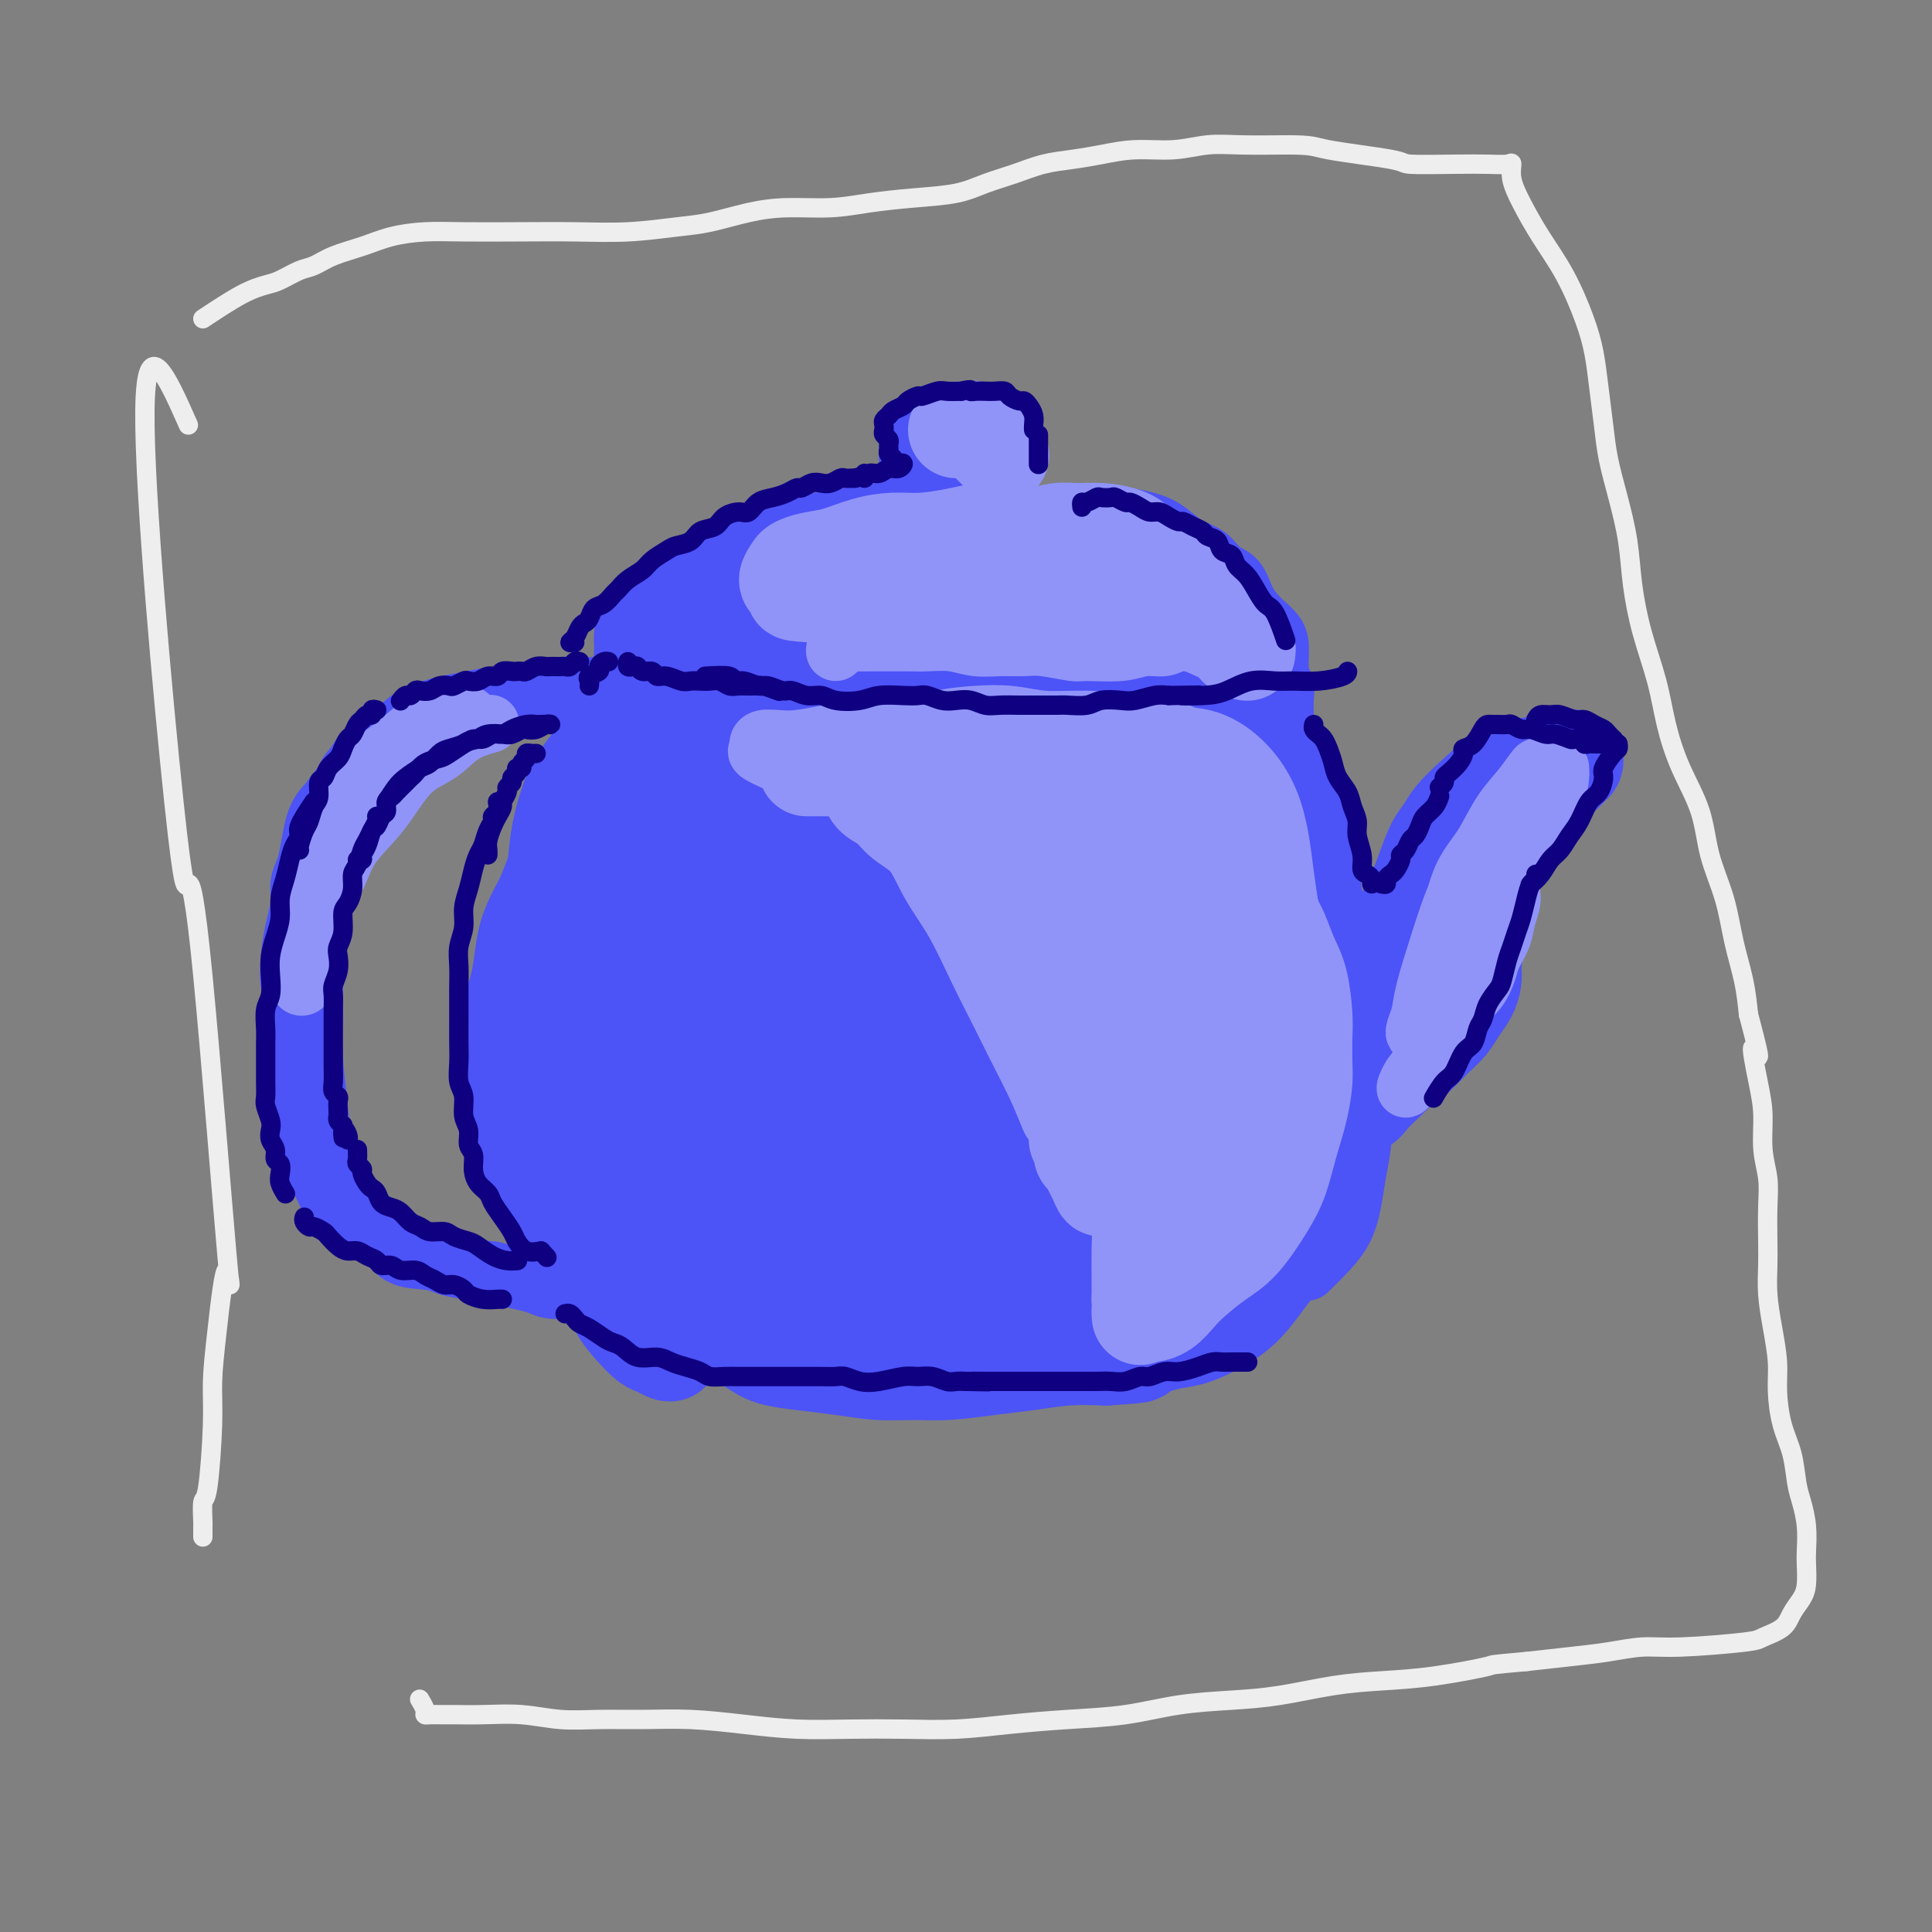 <svg viewBox='0 0 400 400' version='1.1' xmlns='http://www.w3.org/2000/svg' xmlns:xlink='http://www.w3.org/1999/xlink'><rect x="0" y="0" width="400" height="400" fill="#808080" stroke="none"/><g fill='none' stroke='rgb(238,238,238)' stroke-width='4' stroke-linecap='round' stroke-linejoin='round'><path d='M39,88c-4.406,-9.954 -8.812,-19.907 -9,-3c-0.188,16.907 3.843,60.675 6,81c2.157,20.325 2.442,17.206 3,17c0.558,-0.206 1.389,2.501 3,19c1.611,16.499 4.002,46.788 5,58c0.998,11.212 0.605,3.345 0,3c-0.605,-0.345 -1.420,6.832 -2,12c-0.580,5.168 -0.926,8.328 -1,11c-0.074,2.672 0.124,4.858 0,9c-0.124,4.142 -0.569,10.242 -1,13c-0.431,2.758 -0.848,2.176 -1,3c-0.152,0.824 -0.041,3.056 0,4c0.041,0.944 0.011,0.600 0,1c-0.011,0.400 -0.003,1.543 0,2c0.003,0.457 0.002,0.229 0,0'/><path d='M42,66c2.878,-1.902 5.757,-3.804 8,-5c2.243,-1.196 3.851,-1.685 5,-2c1.149,-0.315 1.839,-0.454 3,-1c1.161,-0.546 2.794,-1.498 4,-2c1.206,-0.502 1.986,-0.555 3,-1c1.014,-0.445 2.261,-1.282 4,-2c1.739,-0.718 3.968,-1.317 6,-2c2.032,-0.683 3.866,-1.451 6,-2c2.134,-0.549 4.569,-0.878 7,-1c2.431,-0.122 4.858,-0.036 8,0c3.142,0.036 6.998,0.022 11,0c4.002,-0.022 8.150,-0.051 12,0c3.850,0.051 7.401,0.181 11,0c3.599,-0.181 7.247,-0.675 10,-1c2.753,-0.325 4.610,-0.482 7,-1c2.390,-0.518 5.314,-1.396 8,-2c2.686,-0.604 5.134,-0.935 8,-1c2.866,-0.065 6.151,0.134 9,0c2.849,-0.134 5.261,-0.602 8,-1c2.739,-0.398 5.806,-0.726 9,-1c3.194,-0.274 6.516,-0.493 9,-1c2.484,-0.507 4.129,-1.301 6,-2c1.871,-0.699 3.967,-1.302 6,-2c2.033,-0.698 4.001,-1.493 6,-2c1.999,-0.507 4.027,-0.728 6,-1c1.973,-0.272 3.889,-0.595 6,-1c2.111,-0.405 4.416,-0.893 7,-1c2.584,-0.107 5.445,0.167 8,0c2.555,-0.167 4.803,-0.776 7,-1c2.197,-0.224 4.342,-0.064 7,0c2.658,0.064 5.829,0.032 9,0'/><path d='M266,30c6.078,-0.033 5.773,0.383 9,1c3.227,0.617 9.985,1.434 13,2c3.015,0.566 2.286,0.882 4,1c1.714,0.118 5.869,0.039 9,0c3.131,-0.039 5.236,-0.039 7,0c1.764,0.039 3.188,0.118 4,0c0.812,-0.118 1.014,-0.433 1,0c-0.014,0.433 -0.243,1.615 0,3c0.243,1.385 0.958,2.973 2,5c1.042,2.027 2.412,4.492 4,7c1.588,2.508 3.395,5.057 5,8c1.605,2.943 3.007,6.279 4,9c0.993,2.721 1.578,4.825 2,7c0.422,2.175 0.680,4.420 1,7c0.320,2.580 0.701,5.494 1,8c0.299,2.506 0.516,4.602 1,7c0.484,2.398 1.236,5.096 2,8c0.764,2.904 1.541,6.013 2,9c0.459,2.987 0.600,5.853 1,9c0.400,3.147 1.060,6.575 2,10c0.940,3.425 2.162,6.846 3,10c0.838,3.154 1.292,6.041 2,9c0.708,2.959 1.670,5.990 3,9c1.330,3.010 3.029,6.001 4,9c0.971,2.999 1.216,6.008 2,9c0.784,2.992 2.107,5.967 3,9c0.893,3.033 1.356,6.124 2,9c0.644,2.876 1.470,5.536 2,8c0.530,2.464 0.765,4.732 1,7'/><path d='M362,210c3.587,13.471 1.553,7.648 1,7c-0.553,-0.648 0.374,3.878 1,7c0.626,3.122 0.952,4.841 1,7c0.048,2.159 -0.183,4.757 0,7c0.183,2.243 0.780,4.131 1,6c0.220,1.869 0.062,3.719 0,6c-0.062,2.281 -0.027,4.994 0,7c0.027,2.006 0.045,3.307 0,5c-0.045,1.693 -0.154,3.778 0,6c0.154,2.222 0.570,4.581 1,7c0.430,2.419 0.875,4.899 1,7c0.125,2.101 -0.069,3.824 0,6c0.069,2.176 0.400,4.804 1,7c0.600,2.196 1.467,3.960 2,6c0.533,2.040 0.731,4.354 1,6c0.269,1.646 0.608,2.622 1,4c0.392,1.378 0.835,3.159 1,5c0.165,1.841 0.052,3.742 0,5c-0.052,1.258 -0.042,1.874 0,3c0.042,1.126 0.116,2.764 0,4c-0.116,1.236 -0.423,2.071 -1,3c-0.577,0.929 -1.423,1.952 -2,3c-0.577,1.048 -0.886,2.122 -2,3c-1.114,0.878 -3.033,1.559 -4,2c-0.967,0.441 -0.982,0.643 -4,1c-3.018,0.357 -9.038,0.869 -13,1c-3.962,0.131 -5.866,-0.120 -8,0c-2.134,0.120 -4.498,0.609 -7,1c-2.502,0.391 -5.144,0.683 -8,1c-2.856,0.317 -5.928,0.658 -9,1'/><path d='M316,344c-8.252,0.738 -6.381,0.583 -8,1c-1.619,0.417 -6.728,1.407 -11,2c-4.272,0.593 -7.706,0.788 -11,1c-3.294,0.212 -6.448,0.442 -10,1c-3.552,0.558 -7.501,1.445 -11,2c-3.499,0.555 -6.546,0.778 -10,1c-3.454,0.222 -7.315,0.441 -11,1c-3.685,0.559 -7.195,1.456 -11,2c-3.805,0.544 -7.906,0.734 -12,1c-4.094,0.266 -8.180,0.608 -12,1c-3.820,0.392 -7.374,0.834 -11,1c-3.626,0.166 -7.323,0.055 -11,0c-3.677,-0.055 -7.334,-0.053 -11,0c-3.666,0.053 -7.342,0.158 -11,0c-3.658,-0.158 -7.298,-0.577 -11,-1c-3.702,-0.423 -7.467,-0.849 -11,-1c-3.533,-0.151 -6.834,-0.026 -10,0c-3.166,0.026 -6.195,-0.046 -9,0c-2.805,0.046 -5.384,0.208 -8,0c-2.616,-0.208 -5.268,-0.788 -8,-1c-2.732,-0.212 -5.545,-0.056 -8,0c-2.455,0.056 -4.552,0.013 -6,0c-1.448,-0.013 -2.248,0.003 -3,0c-0.752,-0.003 -1.456,-0.026 -2,0c-0.544,0.026 -0.929,0.100 -1,0c-0.071,-0.100 0.173,-0.373 0,-1c-0.173,-0.627 -0.764,-1.608 -1,-2c-0.236,-0.392 -0.118,-0.196 0,0'/></g>
<g fill='none' stroke='rgb(76,83,247)' stroke-width='20' stroke-linecap='round' stroke-linejoin='round'><path d='M126,158c-4.360,13.451 -8.720,26.902 -10,36c-1.280,9.098 0.521,13.841 2,20c1.479,6.159 2.635,13.732 4,19c1.365,5.268 2.939,8.230 4,11c1.061,2.770 1.609,5.349 2,7c0.391,1.651 0.626,2.374 1,3c0.374,0.626 0.889,1.157 1,1c0.111,-0.157 -0.180,-1.000 -1,-3c-0.820,-2.000 -2.167,-5.158 -3,-9c-0.833,-3.842 -1.150,-8.370 -2,-14c-0.850,-5.630 -2.232,-12.363 -3,-18c-0.768,-5.637 -0.923,-10.179 -1,-14c-0.077,-3.821 -0.078,-6.920 0,-9c0.078,-2.080 0.233,-3.139 1,-5c0.767,-1.861 2.145,-4.522 3,-7c0.855,-2.478 1.185,-4.772 2,-7c0.815,-2.228 2.114,-4.390 3,-6c0.886,-1.610 1.360,-2.670 2,-4c0.640,-1.330 1.448,-2.932 2,-4c0.552,-1.068 0.850,-1.603 1,-2c0.150,-0.397 0.154,-0.658 0,-1c-0.154,-0.342 -0.464,-0.766 -1,-1c-0.536,-0.234 -1.297,-0.279 -2,0c-0.703,0.279 -1.347,0.882 -2,1c-0.653,0.118 -1.315,-0.250 -2,0c-0.685,0.250 -1.391,1.117 -2,2c-0.609,0.883 -1.119,1.783 -2,3c-0.881,1.217 -2.134,2.752 -3,4c-0.866,1.248 -1.346,2.211 -2,4c-0.654,1.789 -1.484,4.405 -2,7c-0.516,2.595 -0.719,5.170 -1,8c-0.281,2.830 -0.641,5.915 -1,9'/><path d='M114,189c-0.975,6.067 -0.413,7.235 0,10c0.413,2.765 0.678,7.126 1,11c0.322,3.874 0.701,7.262 1,11c0.299,3.738 0.517,7.825 1,11c0.483,3.175 1.232,5.436 2,8c0.768,2.564 1.556,5.431 2,8c0.444,2.569 0.544,4.840 1,7c0.456,2.160 1.267,4.207 2,6c0.733,1.793 1.390,3.331 2,5c0.610,1.669 1.175,3.470 2,5c0.825,1.530 1.909,2.789 3,4c1.091,1.211 2.187,2.374 3,3c0.813,0.626 1.343,0.714 2,1c0.657,0.286 1.441,0.769 2,1c0.559,0.231 0.894,0.210 1,0c0.106,-0.210 -0.017,-0.609 0,-1c0.017,-0.391 0.174,-0.773 0,-1c-0.174,-0.227 -0.681,-0.297 -1,-1c-0.319,-0.703 -0.452,-2.037 -1,-3c-0.548,-0.963 -1.512,-1.555 -2,-2c-0.488,-0.445 -0.500,-0.743 -1,-1c-0.500,-0.257 -1.488,-0.473 -2,-1c-0.512,-0.527 -0.546,-1.363 -1,-2c-0.454,-0.637 -1.326,-1.074 -2,-2c-0.674,-0.926 -1.151,-2.341 -2,-4c-0.849,-1.659 -2.070,-3.560 -3,-6c-0.930,-2.440 -1.569,-5.417 -2,-8c-0.431,-2.583 -0.655,-4.772 -1,-7c-0.345,-2.228 -0.813,-4.494 -1,-7c-0.187,-2.506 -0.094,-5.253 0,-8'/><path d='M120,226c-0.589,-6.283 -0.063,-6.989 0,-9c0.063,-2.011 -0.339,-5.326 0,-8c0.339,-2.674 1.418,-4.709 2,-6c0.582,-1.291 0.667,-1.840 1,-2c0.333,-0.160 0.914,0.069 1,0c0.086,-0.069 -0.324,-0.437 0,-1c0.324,-0.563 1.380,-1.322 2,-2c0.620,-0.678 0.802,-1.275 1,-2c0.198,-0.725 0.413,-1.578 1,-2c0.587,-0.422 1.548,-0.413 2,-1c0.452,-0.587 0.396,-1.771 1,-3c0.604,-1.229 1.867,-2.502 3,-4c1.133,-1.498 2.135,-3.221 3,-5c0.865,-1.779 1.594,-3.615 2,-5c0.406,-1.385 0.491,-2.321 1,-4c0.509,-1.679 1.444,-4.102 2,-6c0.556,-1.898 0.733,-3.272 1,-5c0.267,-1.728 0.622,-3.812 1,-5c0.378,-1.188 0.777,-1.481 1,-2c0.223,-0.519 0.269,-1.263 1,-2c0.731,-0.737 2.145,-1.466 3,-2c0.855,-0.534 1.149,-0.871 2,-1c0.851,-0.129 2.259,-0.048 4,0c1.741,0.048 3.814,0.064 6,0c2.186,-0.064 4.484,-0.210 7,0c2.516,0.210 5.251,0.774 8,1c2.749,0.226 5.513,0.113 8,0c2.487,-0.113 4.698,-0.226 7,0c2.302,0.226 4.697,0.792 7,1c2.303,0.208 4.515,0.060 6,0c1.485,-0.060 2.242,-0.030 3,0'/><path d='M207,151c8.562,0.541 3.967,0.892 2,1c-1.967,0.108 -1.306,-0.027 -2,0c-0.694,0.027 -2.742,0.217 -5,0c-2.258,-0.217 -4.727,-0.842 -7,-1c-2.273,-0.158 -4.350,0.151 -7,0c-2.650,-0.151 -5.874,-0.762 -9,-1c-3.126,-0.238 -6.154,-0.101 -9,0c-2.846,0.101 -5.509,0.168 -8,0c-2.491,-0.168 -4.809,-0.571 -7,-1c-2.191,-0.429 -4.255,-0.886 -6,-1c-1.745,-0.114 -3.173,0.113 -4,0c-0.827,-0.113 -1.054,-0.566 -1,-1c0.054,-0.434 0.390,-0.849 1,-1c0.610,-0.151 1.493,-0.039 3,0c1.507,0.039 3.637,0.003 6,0c2.363,-0.003 4.960,0.027 8,0c3.040,-0.027 6.523,-0.109 10,0c3.477,0.109 6.948,0.410 10,1c3.052,0.590 5.685,1.467 9,2c3.315,0.533 7.313,0.720 11,1c3.687,0.280 7.062,0.652 10,1c2.938,0.348 5.438,0.671 8,1c2.562,0.329 5.187,0.665 8,1c2.813,0.335 5.815,0.670 8,1c2.185,0.330 3.555,0.655 5,1c1.445,0.345 2.966,0.708 4,1c1.034,0.292 1.581,0.512 2,1c0.419,0.488 0.709,1.244 1,2'/><path d='M248,159c1.875,1.321 0.561,2.123 0,3c-0.561,0.877 -0.370,1.828 0,3c0.370,1.172 0.918,2.565 1,4c0.082,1.435 -0.301,2.912 0,5c0.301,2.088 1.285,4.786 2,7c0.715,2.214 1.159,3.943 2,6c0.841,2.057 2.077,4.442 3,7c0.923,2.558 1.531,5.288 2,8c0.469,2.712 0.797,5.405 1,8c0.203,2.595 0.279,5.093 0,8c-0.279,2.907 -0.912,6.225 -2,9c-1.088,2.775 -2.629,5.008 -4,7c-1.371,1.992 -2.572,3.744 -4,5c-1.428,1.256 -3.082,2.017 -5,3c-1.918,0.983 -4.099,2.187 -6,3c-1.901,0.813 -3.521,1.235 -5,2c-1.479,0.765 -2.816,1.875 -4,3c-1.184,1.125 -2.214,2.266 -3,3c-0.786,0.734 -1.327,1.060 -1,1c0.327,-0.060 1.522,-0.505 3,-1c1.478,-0.495 3.239,-1.039 5,-2c1.761,-0.961 3.521,-2.337 5,-4c1.479,-1.663 2.676,-3.612 4,-6c1.324,-2.388 2.775,-5.213 4,-8c1.225,-2.787 2.224,-5.534 3,-9c0.776,-3.466 1.330,-7.650 2,-11c0.670,-3.350 1.458,-5.867 2,-9c0.542,-3.133 0.838,-6.882 1,-10c0.162,-3.118 0.189,-5.605 0,-8c-0.189,-2.395 -0.595,-4.697 -1,-7'/><path d='M253,179c-0.605,-4.768 -2.117,-4.187 -3,-5c-0.883,-0.813 -1.135,-3.019 -2,-5c-0.865,-1.981 -2.342,-3.735 -3,-5c-0.658,-1.265 -0.497,-2.041 -1,-3c-0.503,-0.959 -1.670,-2.102 -2,-3c-0.330,-0.898 0.176,-1.549 0,-2c-0.176,-0.451 -1.034,-0.700 -1,-1c0.034,-0.300 0.960,-0.652 2,-1c1.040,-0.348 2.192,-0.692 3,-1c0.808,-0.308 1.270,-0.579 2,0c0.730,0.579 1.729,2.007 3,3c1.271,0.993 2.815,1.551 4,3c1.185,1.449 2.013,3.791 3,6c0.987,2.209 2.135,4.287 3,7c0.865,2.713 1.447,6.060 2,9c0.553,2.940 1.075,5.472 2,8c0.925,2.528 2.251,5.052 3,8c0.749,2.948 0.922,6.319 1,9c0.078,2.681 0.062,4.673 0,7c-0.062,2.327 -0.170,4.990 0,7c0.170,2.010 0.617,3.366 0,7c-0.617,3.634 -2.299,9.547 -4,13c-1.701,3.453 -3.420,4.448 -5,6c-1.580,1.552 -3.022,3.662 -4,5c-0.978,1.338 -1.491,1.906 -3,3c-1.509,1.094 -4.013,2.716 -6,4c-1.987,1.284 -3.458,2.230 -5,3c-1.542,0.770 -3.155,1.363 -5,2c-1.845,0.637 -3.923,1.319 -6,2'/><path d='M231,265c-5.335,2.514 -6.174,1.800 -8,2c-1.826,0.200 -4.640,1.313 -7,2c-2.360,0.687 -4.265,0.947 -6,1c-1.735,0.053 -3.299,-0.101 -5,0c-1.701,0.101 -3.540,0.458 -6,1c-2.460,0.542 -5.542,1.270 -8,2c-2.458,0.730 -4.293,1.460 -6,2c-1.707,0.540 -3.288,0.888 -5,1c-1.712,0.112 -3.557,-0.011 -5,0c-1.443,0.011 -2.486,0.157 -4,0c-1.514,-0.157 -3.498,-0.617 -5,-1c-1.502,-0.383 -2.520,-0.691 -4,-1c-1.480,-0.309 -3.421,-0.620 -5,-1c-1.579,-0.380 -2.795,-0.828 -4,-1c-1.205,-0.172 -2.399,-0.069 -3,0c-0.601,0.069 -0.608,0.105 -1,0c-0.392,-0.105 -1.170,-0.351 -1,0c0.170,0.351 1.288,1.298 2,2c0.712,0.702 1.020,1.157 2,2c0.980,0.843 2.633,2.072 4,3c1.367,0.928 2.447,1.555 4,2c1.553,0.445 3.580,0.709 6,1c2.420,0.291 5.232,0.611 8,1c2.768,0.389 5.490,0.848 8,1c2.510,0.152 4.808,-0.001 7,0c2.192,0.001 4.278,0.158 7,0c2.722,-0.158 6.080,-0.630 9,-1c2.920,-0.370 5.402,-0.638 8,-1c2.598,-0.362 5.314,-0.818 8,-1c2.686,-0.182 5.343,-0.091 8,0'/><path d='M229,281c8.618,-0.580 6.664,-0.530 7,-1c0.336,-0.470 2.964,-1.461 5,-2c2.036,-0.539 3.482,-0.625 5,-1c1.518,-0.375 3.110,-1.039 5,-2c1.890,-0.961 4.078,-2.219 6,-4c1.922,-1.781 3.578,-4.084 5,-6c1.422,-1.916 2.609,-3.446 4,-5c1.391,-1.554 2.986,-3.132 4,-5c1.014,-1.868 1.447,-4.027 2,-6c0.553,-1.973 1.226,-3.762 2,-6c0.774,-2.238 1.650,-4.925 2,-6c0.350,-1.075 0.175,-0.537 0,0'/><path d='M264,163c-0.480,-0.437 -0.960,-0.874 -1,-1c-0.040,-0.126 0.360,0.061 1,0c0.640,-0.061 1.519,-0.368 2,0c0.481,0.368 0.562,1.411 1,3c0.438,1.589 1.231,3.724 2,6c0.769,2.276 1.514,4.694 2,7c0.486,2.306 0.715,4.502 1,7c0.285,2.498 0.627,5.299 1,8c0.373,2.701 0.776,5.302 1,8c0.224,2.698 0.267,5.494 0,8c-0.267,2.506 -0.845,4.722 -1,7c-0.155,2.278 0.113,4.618 0,7c-0.113,2.382 -0.607,4.805 -1,7c-0.393,2.195 -0.687,4.162 -1,6c-0.313,1.838 -0.647,3.546 -1,5c-0.353,1.454 -0.724,2.655 -1,4c-0.276,1.345 -0.456,2.833 -1,4c-0.544,1.167 -1.452,2.012 -2,3c-0.548,0.988 -0.734,2.121 -1,3c-0.266,0.879 -0.610,1.506 -1,2c-0.390,0.494 -0.826,0.855 -1,1c-0.174,0.145 -0.087,0.072 0,0'/><path d='M275,205c-0.553,0.177 -1.106,0.353 -1,0c0.106,-0.353 0.871,-1.236 2,-2c1.129,-0.764 2.622,-1.410 4,-2c1.378,-0.590 2.641,-1.124 4,-2c1.359,-0.876 2.813,-2.093 4,-3c1.187,-0.907 2.108,-1.503 3,-2c0.892,-0.497 1.757,-0.895 2,-1c0.243,-0.105 -0.136,0.084 -1,0c-0.864,-0.084 -2.214,-0.442 -4,0c-1.786,0.442 -4.010,1.685 -6,3c-1.990,1.315 -3.747,2.701 -5,4c-1.253,1.299 -2.001,2.512 -3,4c-0.999,1.488 -2.250,3.250 -3,5c-0.750,1.750 -0.998,3.487 -1,5c-0.002,1.513 0.242,2.803 1,4c0.758,1.197 2.029,2.302 3,3c0.971,0.698 1.642,0.991 3,1c1.358,0.009 3.403,-0.264 5,-1c1.597,-0.736 2.746,-1.933 4,-3c1.254,-1.067 2.612,-2.004 4,-3c1.388,-0.996 2.804,-2.053 4,-3c1.196,-0.947 2.170,-1.786 3,-3c0.830,-1.214 1.514,-2.802 2,-4c0.486,-1.198 0.773,-2.005 1,-3c0.227,-0.995 0.393,-2.177 0,-3c-0.393,-0.823 -1.346,-1.287 -2,-2c-0.654,-0.713 -1.010,-1.676 -2,-2c-0.990,-0.324 -2.613,-0.010 -4,0c-1.387,0.010 -2.539,-0.283 -4,0c-1.461,0.283 -3.230,1.141 -5,2'/><path d='M283,197c-2.506,0.979 -2.270,2.427 -3,4c-0.730,1.573 -2.426,3.272 -3,5c-0.574,1.728 -0.027,3.486 0,5c0.027,1.514 -0.467,2.785 0,4c0.467,1.215 1.896,2.373 3,3c1.104,0.627 1.884,0.723 3,1c1.116,0.277 2.568,0.734 4,1c1.432,0.266 2.845,0.339 4,0c1.155,-0.339 2.053,-1.091 3,-2c0.947,-0.909 1.942,-1.976 3,-3c1.058,-1.024 2.178,-2.005 3,-3c0.822,-0.995 1.344,-2.006 2,-3c0.656,-0.994 1.445,-1.973 2,-3c0.555,-1.027 0.876,-2.104 1,-3c0.124,-0.896 0.050,-1.611 0,-2c-0.050,-0.389 -0.077,-0.452 0,-1c0.077,-0.548 0.259,-1.579 0,-2c-0.259,-0.421 -0.957,-0.230 -1,-1c-0.043,-0.770 0.570,-2.501 1,-4c0.430,-1.499 0.678,-2.764 1,-4c0.322,-1.236 0.719,-2.441 1,-4c0.281,-1.559 0.445,-3.472 1,-5c0.555,-1.528 1.500,-2.671 2,-4c0.500,-1.329 0.555,-2.845 1,-4c0.445,-1.155 1.278,-1.948 2,-3c0.722,-1.052 1.332,-2.362 2,-3c0.668,-0.638 1.396,-0.604 2,-1c0.604,-0.396 1.086,-1.222 2,-2c0.914,-0.778 2.261,-1.508 3,-2c0.739,-0.492 0.869,-0.746 1,-1'/><path d='M323,160c2.038,-1.808 1.132,-0.326 1,0c-0.132,0.326 0.510,-0.502 1,-1c0.490,-0.498 0.827,-0.666 1,-1c0.173,-0.334 0.183,-0.833 0,-1c-0.183,-0.167 -0.557,-0.002 -1,0c-0.443,0.002 -0.953,-0.160 -2,0c-1.047,0.160 -2.630,0.640 -4,1c-1.370,0.360 -2.527,0.599 -4,1c-1.473,0.401 -3.262,0.962 -5,2c-1.738,1.038 -3.424,2.552 -5,4c-1.576,1.448 -3.041,2.831 -4,4c-0.959,1.169 -1.411,2.124 -2,3c-0.589,0.876 -1.313,1.672 -2,3c-0.687,1.328 -1.337,3.187 -2,5c-0.663,1.813 -1.341,3.578 -2,5c-0.659,1.422 -1.301,2.501 -2,4c-0.699,1.499 -1.457,3.419 -2,5c-0.543,1.581 -0.872,2.822 -1,4c-0.128,1.178 -0.054,2.293 0,3c0.054,0.707 0.088,1.007 0,1c-0.088,-0.007 -0.298,-0.322 0,-1c0.298,-0.678 1.103,-1.720 2,-3c0.897,-1.280 1.884,-2.799 3,-5c1.116,-2.201 2.361,-5.085 4,-7c1.639,-1.915 3.672,-2.862 5,-4c1.328,-1.138 1.951,-2.468 3,-4c1.049,-1.532 2.525,-3.266 4,-5'/><path d='M309,173c3.891,-5.125 3.118,-3.938 3,-4c-0.118,-0.062 0.419,-1.373 1,-2c0.581,-0.627 1.208,-0.570 1,0c-0.208,0.570 -1.249,1.654 -2,3c-0.751,1.346 -1.212,2.955 -2,5c-0.788,2.045 -1.902,4.527 -3,7c-1.098,2.473 -2.181,4.938 -3,7c-0.819,2.062 -1.374,3.719 -2,6c-0.626,2.281 -1.323,5.184 -2,7c-0.677,1.816 -1.335,2.544 -2,4c-0.665,1.456 -1.335,3.639 -2,5c-0.665,1.361 -1.323,1.901 -2,3c-0.677,1.099 -1.374,2.757 -2,4c-0.626,1.243 -1.182,2.073 -2,3c-0.818,0.927 -1.897,1.953 -3,3c-1.103,1.047 -2.228,2.116 -3,3c-0.772,0.884 -1.190,1.585 -2,2c-0.810,0.415 -2.010,0.546 -3,1c-0.990,0.454 -1.768,1.232 -3,2c-1.232,0.768 -2.918,1.525 -4,2c-1.082,0.475 -1.561,0.666 -2,1c-0.439,0.334 -0.840,0.810 -1,1c-0.160,0.190 -0.080,0.095 0,0'/><path d='M162,149c0.293,-0.030 0.586,-0.059 1,0c0.414,0.059 0.949,0.208 2,0c1.051,-0.208 2.617,-0.773 4,-1c1.383,-0.227 2.581,-0.117 4,0c1.419,0.117 3.057,0.242 5,0c1.943,-0.242 4.191,-0.849 6,-1c1.809,-0.151 3.179,0.156 5,0c1.821,-0.156 4.093,-0.774 6,-1c1.907,-0.226 3.450,-0.061 5,0c1.550,0.061 3.106,0.016 5,0c1.894,-0.016 4.126,-0.004 6,0c1.874,0.004 3.390,0.001 5,0c1.610,-0.001 3.315,0.000 5,0c1.685,-0.000 3.349,-0.002 5,0c1.651,0.002 3.288,0.006 5,0c1.712,-0.006 3.497,-0.023 5,0c1.503,0.023 2.722,0.085 4,0c1.278,-0.085 2.614,-0.318 4,0c1.386,0.318 2.821,1.186 4,2c1.179,0.814 2.100,1.575 3,2c0.900,0.425 1.777,0.514 3,1c1.223,0.486 2.792,1.367 4,2c1.208,0.633 2.054,1.017 3,2c0.946,0.983 1.991,2.566 3,4c1.009,1.434 1.980,2.721 3,4c1.020,1.279 2.087,2.552 3,4c0.913,1.448 1.671,3.072 2,5c0.329,1.928 0.229,4.160 0,7c-0.229,2.840 -0.587,6.287 -1,9c-0.413,2.713 -0.880,4.692 -1,7c-0.120,2.308 0.109,4.945 0,7c-0.109,2.055 -0.554,3.527 -1,5'/><path d='M269,207c-0.689,5.667 -0.911,2.333 -1,1c-0.089,-1.333 -0.044,-0.667 0,0'/><path d='M142,272c-0.347,0.222 -0.693,0.444 0,1c0.693,0.556 2.426,1.444 5,2c2.574,0.556 5.989,0.778 9,1c3.011,0.222 5.618,0.444 10,0c4.382,-0.444 10.538,-1.556 13,-2c2.462,-0.444 1.231,-0.222 0,0'/><path d='M128,166c-1.542,0.653 -3.085,1.306 -4,2c-0.915,0.694 -1.204,1.427 -2,2c-0.796,0.573 -2.100,0.984 -3,2c-0.900,1.016 -1.397,2.636 -2,4c-0.603,1.364 -1.313,2.471 -2,4c-0.687,1.529 -1.350,3.480 -2,5c-0.650,1.520 -1.288,2.611 -2,4c-0.712,1.389 -1.497,3.077 -2,5c-0.503,1.923 -0.723,4.079 -1,6c-0.277,1.921 -0.610,3.605 -1,5c-0.390,1.395 -0.838,2.501 -1,4c-0.162,1.499 -0.040,3.392 0,5c0.040,1.608 -0.002,2.933 0,5c0.002,2.067 0.049,4.877 0,7c-0.049,2.123 -0.195,3.559 0,5c0.195,1.441 0.730,2.888 1,4c0.270,1.112 0.275,1.890 1,3c0.725,1.110 2.171,2.551 3,4c0.829,1.449 1.040,2.907 2,4c0.960,1.093 2.668,1.822 4,3c1.332,1.178 2.289,2.807 3,4c0.711,1.193 1.175,1.952 2,3c0.825,1.048 2.011,2.386 3,4c0.989,1.614 1.781,3.505 3,5c1.219,1.495 2.867,2.595 4,3c1.133,0.405 1.752,0.116 2,0c0.248,-0.116 0.124,-0.058 0,0'/><path d='M155,138c-2.082,-0.343 -4.164,-0.686 -5,-1c-0.836,-0.314 -0.426,-0.598 0,-1c0.426,-0.402 0.869,-0.920 2,-2c1.131,-1.080 2.950,-2.720 5,-4c2.050,-1.280 4.331,-2.200 7,-3c2.669,-0.800 5.726,-1.481 9,-2c3.274,-0.519 6.763,-0.878 10,-1c3.237,-0.122 6.221,-0.008 9,0c2.779,0.008 5.354,-0.089 8,0c2.646,0.089 5.364,0.365 7,1c1.636,0.635 2.190,1.629 3,2c0.810,0.371 1.875,0.118 2,0c0.125,-0.118 -0.691,-0.101 -2,0c-1.309,0.101 -3.112,0.286 -5,0c-1.888,-0.286 -3.861,-1.043 -6,-2c-2.139,-0.957 -4.443,-2.115 -7,-3c-2.557,-0.885 -5.366,-1.495 -8,-2c-2.634,-0.505 -5.094,-0.903 -8,-1c-2.906,-0.097 -6.257,0.106 -9,1c-2.743,0.894 -4.879,2.478 -7,4c-2.121,1.522 -4.227,2.983 -6,4c-1.773,1.017 -3.214,1.589 -4,2c-0.786,0.411 -0.919,0.662 -1,1c-0.081,0.338 -0.111,0.762 0,1c0.111,0.238 0.361,0.290 1,0c0.639,-0.290 1.666,-0.923 3,-2c1.334,-1.077 2.975,-2.598 5,-4c2.025,-1.402 4.436,-2.686 7,-4c2.564,-1.314 5.282,-2.657 8,-4'/><path d='M173,118c5.586,-2.252 8.050,-1.881 11,-2c2.950,-0.119 6.387,-0.727 10,-1c3.613,-0.273 7.401,-0.212 11,0c3.599,0.212 7.007,0.574 10,1c2.993,0.426 5.570,0.915 8,2c2.430,1.085 4.714,2.766 7,4c2.286,1.234 4.574,2.022 6,3c1.426,0.978 1.991,2.146 3,3c1.009,0.854 2.464,1.392 3,2c0.536,0.608 0.154,1.285 0,2c-0.154,0.715 -0.082,1.469 0,2c0.082,0.531 0.172,0.841 0,1c-0.172,0.159 -0.607,0.168 -1,0c-0.393,-0.168 -0.743,-0.511 -1,-1c-0.257,-0.489 -0.421,-1.122 -1,-2c-0.579,-0.878 -1.573,-2.001 -3,-3c-1.427,-0.999 -3.286,-1.875 -5,-3c-1.714,-1.125 -3.282,-2.499 -6,-4c-2.718,-1.501 -6.584,-3.129 -9,-4c-2.416,-0.871 -3.381,-0.984 -6,-1c-2.619,-0.016 -6.890,0.066 -11,1c-4.110,0.934 -8.058,2.719 -11,4c-2.942,1.281 -4.877,2.059 -7,3c-2.123,0.941 -4.434,2.046 -6,3c-1.566,0.954 -2.387,1.757 -3,3c-0.613,1.243 -1.018,2.926 -1,4c0.018,1.074 0.458,1.539 2,2c1.542,0.461 4.187,0.917 7,1c2.813,0.083 5.796,-0.209 9,-1c3.204,-0.791 6.630,-2.083 10,-3c3.370,-0.917 6.685,-1.458 10,-2'/><path d='M209,132c6.027,-1.325 6.595,-1.638 8,-2c1.405,-0.362 3.646,-0.773 5,-1c1.354,-0.227 1.820,-0.270 2,0c0.180,0.270 0.074,0.855 0,1c-0.074,0.145 -0.117,-0.148 -1,0c-0.883,0.148 -2.608,0.737 -4,1c-1.392,0.263 -2.452,0.201 -4,0c-1.548,-0.201 -3.583,-0.542 -6,-1c-2.417,-0.458 -5.215,-1.032 -8,-2c-2.785,-0.968 -5.556,-2.330 -8,-3c-2.444,-0.670 -4.561,-0.647 -7,-1c-2.439,-0.353 -5.199,-1.080 -8,-1c-2.801,0.080 -5.643,0.967 -8,2c-2.357,1.033 -4.229,2.212 -6,3c-1.771,0.788 -3.442,1.184 -5,2c-1.558,0.816 -3.004,2.052 -4,3c-0.996,0.948 -1.544,1.609 -2,2c-0.456,0.391 -0.820,0.513 -1,0c-0.180,-0.513 -0.174,-1.660 0,-3c0.174,-1.340 0.517,-2.873 1,-4c0.483,-1.127 1.107,-1.850 2,-3c0.893,-1.150 2.057,-2.728 3,-4c0.943,-1.272 1.667,-2.239 3,-3c1.333,-0.761 3.274,-1.317 5,-2c1.726,-0.683 3.236,-1.492 5,-2c1.764,-0.508 3.783,-0.714 6,-1c2.217,-0.286 4.634,-0.653 7,-1c2.366,-0.347 4.683,-0.673 7,-1'/><path d='M191,111c6.120,-1.090 6.422,-0.315 8,0c1.578,0.315 4.434,0.170 7,0c2.566,-0.170 4.841,-0.365 7,0c2.159,0.365 4.201,1.291 6,2c1.799,0.709 3.353,1.202 5,2c1.647,0.798 3.387,1.900 5,3c1.613,1.100 3.101,2.197 4,3c0.899,0.803 1.211,1.313 2,2c0.789,0.687 2.057,1.550 3,2c0.943,0.450 1.563,0.488 2,1c0.437,0.512 0.691,1.499 1,2c0.309,0.501 0.672,0.516 1,1c0.328,0.484 0.620,1.436 1,2c0.380,0.564 0.848,0.740 1,1c0.152,0.260 -0.011,0.606 0,1c0.011,0.394 0.195,0.837 0,1c-0.195,0.163 -0.770,0.047 -1,0c-0.230,-0.047 -0.115,-0.023 0,0'/><path d='M205,97c-1.561,0.007 -3.122,0.014 -4,0c-0.878,-0.014 -1.072,-0.049 -1,0c0.072,0.049 0.412,0.183 1,0c0.588,-0.183 1.424,-0.683 2,-1c0.576,-0.317 0.891,-0.449 1,-1c0.109,-0.551 0.010,-1.519 0,-2c-0.010,-0.481 0.068,-0.474 0,-1c-0.068,-0.526 -0.281,-1.585 -1,-2c-0.719,-0.415 -1.945,-0.185 -3,0c-1.055,0.185 -1.941,0.327 -3,1c-1.059,0.673 -2.293,1.879 -3,3c-0.707,1.121 -0.888,2.158 -1,3c-0.112,0.842 -0.156,1.489 0,2c0.156,0.511 0.511,0.887 1,1c0.489,0.113 1.113,-0.039 2,0c0.887,0.039 2.036,0.267 3,0c0.964,-0.267 1.742,-1.029 2,-2c0.258,-0.971 -0.004,-2.153 0,-3c0.004,-0.847 0.274,-1.361 0,-2c-0.274,-0.639 -1.093,-1.405 -2,-2c-0.907,-0.595 -1.903,-1.021 -3,-1c-1.097,0.021 -2.294,0.489 -3,1c-0.706,0.511 -0.921,1.065 -1,2c-0.079,0.935 -0.021,2.252 0,3c0.021,0.748 0.006,0.928 0,1c-0.006,0.072 -0.003,0.036 0,0'/></g>
<g fill='none' stroke='rgb(76,83,247)' stroke-width='12' stroke-linecap='round' stroke-linejoin='round'><path d='M130,143c-0.337,-0.031 -0.674,-0.062 -1,0c-0.326,0.062 -0.642,0.217 -1,0c-0.358,-0.217 -0.759,-0.805 -1,-1c-0.241,-0.195 -0.321,0.003 -1,0c-0.679,-0.003 -1.956,-0.207 -3,0c-1.044,0.207 -1.855,0.825 -3,1c-1.145,0.175 -2.623,-0.094 -4,0c-1.377,0.094 -2.654,0.550 -4,1c-1.346,0.450 -2.762,0.893 -4,1c-1.238,0.107 -2.299,-0.123 -3,0c-0.701,0.123 -1.043,0.598 -2,1c-0.957,0.402 -2.528,0.730 -4,1c-1.472,0.270 -2.844,0.483 -4,1c-1.156,0.517 -2.095,1.338 -3,2c-0.905,0.662 -1.774,1.165 -3,2c-1.226,0.835 -2.807,2.001 -4,3c-1.193,0.999 -1.996,1.830 -3,3c-1.004,1.170 -2.209,2.680 -3,4c-0.791,1.320 -1.166,2.450 -2,4c-0.834,1.550 -2.125,3.520 -3,5c-0.875,1.480 -1.335,2.469 -2,4c-0.665,1.531 -1.537,3.605 -2,5c-0.463,1.395 -0.519,2.112 -1,3c-0.481,0.888 -1.386,1.945 -2,3c-0.614,1.055 -0.935,2.106 -1,3c-0.065,0.894 0.126,1.632 0,3c-0.126,1.368 -0.570,3.367 -1,5c-0.430,1.633 -0.847,2.901 -1,4c-0.153,1.099 -0.044,2.028 0,3c0.044,0.972 0.022,1.986 0,3'/><path d='M64,207c-0.460,3.391 -0.109,1.368 0,1c0.109,-0.368 -0.023,0.920 0,1c0.023,0.080 0.201,-1.047 0,-2c-0.201,-0.953 -0.783,-1.733 -1,-3c-0.217,-1.267 -0.071,-3.023 0,-5c0.071,-1.977 0.067,-4.175 0,-6c-0.067,-1.825 -0.195,-3.275 0,-5c0.195,-1.725 0.714,-3.724 1,-5c0.286,-1.276 0.337,-1.829 1,-3c0.663,-1.171 1.936,-2.959 3,-5c1.064,-2.041 1.918,-4.335 3,-6c1.082,-1.665 2.391,-2.701 4,-4c1.609,-1.299 3.516,-2.860 5,-4c1.484,-1.140 2.545,-1.860 4,-3c1.455,-1.140 3.305,-2.702 5,-4c1.695,-1.298 3.236,-2.334 4,-3c0.764,-0.666 0.753,-0.963 1,-1c0.247,-0.037 0.754,0.186 1,0c0.246,-0.186 0.232,-0.783 0,-1c-0.232,-0.217 -0.680,-0.055 -1,0c-0.320,0.055 -0.511,0.004 -1,0c-0.489,-0.004 -1.275,0.040 -2,0c-0.725,-0.040 -1.387,-0.165 -2,0c-0.613,0.165 -1.175,0.618 -2,1c-0.825,0.382 -1.912,0.691 -3,1'/><path d='M84,151c-2.241,0.724 -2.342,1.533 -3,2c-0.658,0.467 -1.872,0.593 -3,1c-1.128,0.407 -2.172,1.095 -3,2c-0.828,0.905 -1.442,2.026 -2,3c-0.558,0.974 -1.061,1.801 -2,3c-0.939,1.199 -2.316,2.771 -3,4c-0.684,1.229 -0.675,2.114 -1,3c-0.325,0.886 -0.982,1.774 -1,2c-0.018,0.226 0.605,-0.210 1,-1c0.395,-0.790 0.562,-1.934 1,-3c0.438,-1.066 1.148,-2.053 2,-3c0.852,-0.947 1.846,-1.853 3,-3c1.154,-1.147 2.468,-2.535 4,-4c1.532,-1.465 3.282,-3.008 5,-4c1.718,-0.992 3.402,-1.432 5,-2c1.598,-0.568 3.108,-1.263 5,-2c1.892,-0.737 4.165,-1.514 6,-2c1.835,-0.486 3.232,-0.680 5,-1c1.768,-0.320 3.908,-0.765 6,-1c2.092,-0.235 4.136,-0.259 6,0c1.864,0.259 3.548,0.801 5,1c1.452,0.199 2.670,0.054 4,0c1.330,-0.054 2.771,-0.017 4,0c1.229,0.017 2.247,0.015 3,0c0.753,-0.015 1.241,-0.042 1,0c-0.241,0.042 -1.212,0.155 -2,0c-0.788,-0.155 -1.394,-0.577 -2,-1'/><path d='M128,145c-0.957,-0.171 -1.850,-0.099 -3,0c-1.150,0.099 -2.558,0.226 -4,0c-1.442,-0.226 -2.918,-0.804 -5,-1c-2.082,-0.196 -4.770,-0.009 -7,0c-2.230,0.009 -4.003,-0.160 -6,0c-1.997,0.160 -4.218,0.651 -6,1c-1.782,0.349 -3.123,0.558 -5,1c-1.877,0.442 -4.289,1.117 -6,2c-1.711,0.883 -2.723,1.972 -4,3c-1.277,1.028 -2.821,1.993 -4,3c-1.179,1.007 -1.993,2.057 -3,3c-1.007,0.943 -2.206,1.781 -3,3c-0.794,1.219 -1.182,2.819 -2,4c-0.818,1.181 -2.065,1.943 -3,3c-0.935,1.057 -1.556,2.410 -2,4c-0.444,1.590 -0.710,3.417 -1,5c-0.290,1.583 -0.603,2.921 -1,4c-0.397,1.079 -0.878,1.897 -1,3c-0.122,1.103 0.115,2.489 0,4c-0.115,1.511 -0.581,3.147 -1,5c-0.419,1.853 -0.789,3.922 -1,6c-0.211,2.078 -0.261,4.164 0,6c0.261,1.836 0.833,3.421 1,5c0.167,1.579 -0.072,3.152 0,5c0.072,1.848 0.456,3.971 1,6c0.544,2.029 1.249,3.964 2,6c0.751,2.036 1.549,4.173 2,6c0.451,1.827 0.554,3.345 1,5c0.446,1.655 1.236,3.445 2,5c0.764,1.555 1.504,2.873 2,4c0.496,1.127 0.748,2.064 1,3'/><path d='M72,249c2.090,7.346 1.314,3.212 1,2c-0.314,-1.212 -0.168,0.500 0,1c0.168,0.500 0.358,-0.210 0,-1c-0.358,-0.790 -1.262,-1.660 -2,-3c-0.738,-1.340 -1.308,-3.151 -2,-5c-0.692,-1.849 -1.506,-3.736 -2,-6c-0.494,-2.264 -0.668,-4.905 -1,-8c-0.332,-3.095 -0.821,-6.644 -1,-10c-0.179,-3.356 -0.047,-6.519 0,-9c0.047,-2.481 0.010,-4.279 0,-7c-0.010,-2.721 0.009,-6.366 0,-8c-0.009,-1.634 -0.045,-1.257 0,-1c0.045,0.257 0.170,0.394 0,1c-0.170,0.606 -0.635,1.682 -1,3c-0.365,1.318 -0.631,2.878 -1,5c-0.369,2.122 -0.842,4.808 -1,7c-0.158,2.192 -0.002,3.892 0,6c0.002,2.108 -0.151,4.625 0,7c0.151,2.375 0.606,4.607 1,7c0.394,2.393 0.728,4.948 1,7c0.272,2.052 0.484,3.600 1,5c0.516,1.400 1.338,2.650 2,4c0.662,1.350 1.166,2.798 2,4c0.834,1.202 2.000,2.156 3,3c1.000,0.844 1.835,1.577 3,2c1.165,0.423 2.660,0.537 4,1c1.340,0.463 2.526,1.275 4,2c1.474,0.725 3.237,1.362 5,2'/><path d='M88,260c3.150,1.471 3.024,1.647 4,2c0.976,0.353 3.055,0.883 5,1c1.945,0.117 3.755,-0.179 5,0c1.245,0.179 1.923,0.831 3,1c1.077,0.169 2.553,-0.147 4,0c1.447,0.147 2.864,0.757 4,1c1.136,0.243 1.992,0.118 3,0c1.008,-0.118 2.169,-0.229 3,0c0.831,0.229 1.334,0.797 2,1c0.666,0.203 1.495,0.040 2,0c0.505,-0.040 0.684,0.042 1,0c0.316,-0.042 0.768,-0.207 1,0c0.232,0.207 0.244,0.787 0,1c-0.244,0.213 -0.744,0.058 -1,0c-0.256,-0.058 -0.269,-0.018 -1,0c-0.731,0.018 -2.180,0.016 -3,0c-0.820,-0.016 -1.013,-0.046 -2,0c-0.987,0.046 -2.770,0.167 -4,0c-1.230,-0.167 -1.909,-0.622 -3,-1c-1.091,-0.378 -2.594,-0.679 -4,-1c-1.406,-0.321 -2.714,-0.661 -4,-1c-1.286,-0.339 -2.550,-0.677 -4,-1c-1.450,-0.323 -3.087,-0.632 -5,-1c-1.913,-0.368 -4.101,-0.795 -6,-1c-1.899,-0.205 -3.509,-0.189 -5,-1c-1.491,-0.811 -2.863,-2.449 -4,-4c-1.137,-1.551 -2.039,-3.015 -3,-4c-0.961,-0.985 -1.980,-1.493 -3,-2'/><path d='M73,250c-1.778,-1.778 -1.222,-1.222 -1,-1c0.222,0.222 0.111,0.111 0,0'/><path d='M148,164c-1.811,-1.033 -3.623,-2.067 -5,2c-1.377,4.067 -2.320,13.233 -3,22c-0.680,8.767 -1.097,17.134 -1,27c0.097,9.866 0.710,21.231 1,29c0.290,7.769 0.258,11.941 1,15c0.742,3.059 2.258,5.006 3,6c0.742,0.994 0.712,1.034 1,1c0.288,-0.034 0.896,-0.142 1,-2c0.104,-1.858 -0.294,-5.467 -1,-10c-0.706,-4.533 -1.720,-9.991 -2,-17c-0.280,-7.009 0.174,-15.568 0,-24c-0.174,-8.432 -0.978,-16.735 -1,-25c-0.022,-8.265 0.736,-16.491 1,-21c0.264,-4.509 0.034,-5.301 0,-6c-0.034,-0.699 0.127,-1.304 0,2c-0.127,3.304 -0.542,10.518 -1,18c-0.458,7.482 -0.959,15.233 -1,24c-0.041,8.767 0.379,18.551 1,26c0.621,7.449 1.442,12.564 2,16c0.558,3.436 0.853,5.193 1,7c0.147,1.807 0.144,3.662 0,2c-0.144,-1.662 -0.431,-6.843 -1,-13c-0.569,-6.157 -1.419,-13.291 -2,-22c-0.581,-8.709 -0.893,-18.993 -1,-28c-0.107,-9.007 -0.009,-16.737 0,-22c0.009,-5.263 -0.070,-8.060 0,-9c0.070,-0.940 0.288,-0.022 0,4c-0.288,4.022 -1.082,11.149 -1,19c0.082,7.851 1.041,16.425 2,25'/><path d='M142,210c0.686,11.834 1.900,17.420 3,22c1.100,4.580 2.086,8.155 3,11c0.914,2.845 1.757,4.962 2,6c0.243,1.038 -0.115,0.997 0,1c0.115,0.003 0.703,0.048 1,-3c0.297,-3.048 0.303,-9.190 1,-17c0.697,-7.810 2.083,-17.286 3,-27c0.917,-9.714 1.363,-19.664 2,-28c0.637,-8.336 1.464,-15.057 2,-19c0.536,-3.943 0.782,-5.107 1,-6c0.218,-0.893 0.407,-1.515 0,2c-0.407,3.515 -1.410,11.167 -2,20c-0.590,8.833 -0.767,18.848 -1,30c-0.233,11.152 -0.520,23.440 0,34c0.520,10.560 1.849,19.390 3,25c1.151,5.610 2.125,8.000 3,11c0.875,3.000 1.649,6.611 2,4c0.351,-2.611 0.277,-11.445 0,-19c-0.277,-7.555 -0.756,-13.833 -1,-23c-0.244,-9.167 -0.253,-21.225 0,-33c0.253,-11.775 0.768,-23.267 1,-31c0.232,-7.733 0.181,-11.708 0,-14c-0.181,-2.292 -0.492,-2.901 -1,-2c-0.508,0.901 -1.214,3.311 -2,8c-0.786,4.689 -1.654,11.658 -2,20c-0.346,8.342 -0.170,18.059 0,27c0.170,8.941 0.334,17.108 1,23c0.666,5.892 1.833,9.509 3,12c1.167,2.491 2.333,3.854 3,4c0.667,0.146 0.833,-0.927 1,-2'/><path d='M168,246c0.764,-1.395 0.675,-5.884 1,-12c0.325,-6.116 1.063,-13.860 2,-23c0.937,-9.140 2.072,-19.676 3,-30c0.928,-10.324 1.648,-20.437 2,-26c0.352,-5.563 0.334,-6.575 0,-6c-0.334,0.575 -0.986,2.738 -2,8c-1.014,5.262 -2.391,13.622 -3,23c-0.609,9.378 -0.451,19.774 0,30c0.451,10.226 1.195,20.282 2,28c0.805,7.718 1.669,13.100 3,17c1.331,3.900 3.128,6.320 4,8c0.872,1.680 0.820,2.622 1,2c0.180,-0.622 0.592,-2.807 1,-7c0.408,-4.193 0.814,-10.396 1,-18c0.186,-7.604 0.154,-16.611 1,-27c0.846,-10.389 2.570,-22.161 4,-33c1.430,-10.839 2.565,-20.745 3,-26c0.435,-5.255 0.170,-5.857 0,-6c-0.170,-0.143 -0.243,0.175 -1,5c-0.757,4.825 -2.196,14.157 -3,24c-0.804,9.843 -0.973,20.196 -1,31c-0.027,10.804 0.087,22.059 1,30c0.913,7.941 2.623,12.566 4,16c1.377,3.434 2.420,5.675 3,7c0.580,1.325 0.698,1.733 1,2c0.302,0.267 0.789,0.394 1,-2c0.211,-2.394 0.145,-7.307 0,-14c-0.145,-6.693 -0.369,-15.165 0,-25c0.369,-9.835 1.330,-21.032 2,-31c0.670,-9.968 1.049,-18.705 1,-24c-0.049,-5.295 -0.524,-7.147 -1,-9'/><path d='M198,158c0.301,-16.812 -0.947,-7.342 -3,-1c-2.053,6.342 -4.911,9.555 -7,18c-2.089,8.445 -3.407,22.121 -4,34c-0.593,11.879 -0.459,21.961 0,30c0.459,8.039 1.243,14.035 2,18c0.757,3.965 1.487,5.898 2,7c0.513,1.102 0.809,1.372 1,1c0.191,-0.372 0.279,-1.385 0,-5c-0.279,-3.615 -0.924,-9.830 -2,-18c-1.076,-8.170 -2.584,-18.294 -4,-26c-1.416,-7.706 -2.741,-12.993 -5,-23c-2.259,-10.007 -5.453,-24.732 -8,-32c-2.547,-7.268 -4.446,-7.077 -7,-3c-2.554,4.077 -5.763,12.040 -8,20c-2.237,7.960 -3.503,15.916 -4,25c-0.497,9.084 -0.227,19.298 0,27c0.227,7.702 0.409,12.894 1,16c0.591,3.106 1.589,4.126 2,5c0.411,0.874 0.233,1.601 0,1c-0.233,-0.601 -0.523,-2.529 -1,-6c-0.477,-3.471 -1.142,-8.484 -2,-15c-0.858,-6.516 -1.911,-14.536 -3,-24c-1.089,-9.464 -2.215,-20.372 -3,-27c-0.785,-6.628 -1.228,-8.975 -2,-10c-0.772,-1.025 -1.872,-0.728 -3,3c-1.128,3.728 -2.285,10.886 -3,19c-0.715,8.114 -0.987,17.182 -1,27c-0.013,9.818 0.234,20.384 1,28c0.766,7.616 2.052,12.281 3,15c0.948,2.719 1.556,3.491 2,4c0.444,0.509 0.722,0.754 1,1'/><path d='M143,267c1.063,2.170 0.722,-2.405 1,-7c0.278,-4.595 1.177,-9.211 2,-17c0.823,-7.789 1.570,-18.750 3,-30c1.430,-11.250 3.541,-22.789 6,-33c2.459,-10.211 5.264,-19.094 7,-25c1.736,-5.906 2.404,-8.834 3,-9c0.596,-0.166 1.121,2.432 1,9c-0.121,6.568 -0.886,17.108 -1,29c-0.114,11.892 0.424,25.137 1,38c0.576,12.863 1.189,25.345 3,34c1.811,8.655 4.819,13.482 7,17c2.181,3.518 3.536,5.727 5,7c1.464,1.273 3.038,1.611 4,0c0.962,-1.611 1.313,-5.170 2,-11c0.687,-5.830 1.711,-13.930 3,-24c1.289,-10.070 2.842,-22.108 5,-35c2.158,-12.892 4.922,-26.636 7,-36c2.078,-9.364 3.471,-14.347 4,-16c0.529,-1.653 0.195,0.023 0,5c-0.195,4.977 -0.249,13.256 -1,23c-0.751,9.744 -2.198,20.952 -3,32c-0.802,11.048 -0.958,21.936 -1,30c-0.042,8.064 0.029,13.303 1,17c0.971,3.697 2.841,5.853 4,7c1.159,1.147 1.605,1.285 2,0c0.395,-1.285 0.738,-3.994 1,-9c0.262,-5.006 0.441,-12.311 1,-21c0.559,-8.689 1.497,-18.762 3,-31c1.503,-12.238 3.572,-26.639 5,-36c1.428,-9.361 2.214,-13.680 3,-18'/><path d='M221,157c2.429,-18.329 1.001,-6.652 0,2c-1.001,8.652 -1.576,14.277 -2,22c-0.424,7.723 -0.696,17.542 -1,28c-0.304,10.458 -0.639,21.555 -1,31c-0.361,9.445 -0.747,17.238 0,22c0.747,4.762 2.628,6.493 4,8c1.372,1.507 2.236,2.789 3,2c0.764,-0.789 1.426,-3.648 2,-8c0.574,-4.352 1.058,-10.195 2,-18c0.942,-7.805 2.343,-17.570 4,-29c1.657,-11.430 3.570,-24.523 5,-34c1.430,-9.477 2.376,-15.338 3,-19c0.624,-3.662 0.926,-5.124 0,-2c-0.926,3.124 -3.081,10.833 -5,19c-1.919,8.167 -3.601,16.793 -5,25c-1.399,8.207 -2.516,15.995 -3,24c-0.484,8.005 -0.337,16.226 0,21c0.337,4.774 0.862,6.100 2,7c1.138,0.900 2.889,1.375 4,0c1.111,-1.375 1.583,-4.599 2,-9c0.417,-4.401 0.779,-9.978 2,-18c1.221,-8.022 3.302,-18.487 5,-29c1.698,-10.513 3.012,-21.073 4,-27c0.988,-5.927 1.651,-7.221 2,-6c0.349,1.221 0.383,4.956 0,10c-0.383,5.044 -1.183,11.397 -2,18c-0.817,6.603 -1.653,13.454 -2,21c-0.347,7.546 -0.206,15.785 0,21c0.206,5.215 0.479,7.404 1,9c0.521,1.596 1.292,2.599 2,2c0.708,-0.599 1.354,-2.799 2,-5'/><path d='M249,245c0.685,-2.872 1.398,-7.553 2,-13c0.602,-5.447 1.092,-11.662 2,-20c0.908,-8.338 2.232,-18.801 3,-26c0.768,-7.199 0.979,-11.136 1,-13c0.021,-1.864 -0.148,-1.656 -1,0c-0.852,1.656 -2.386,4.759 -3,6c-0.614,1.241 -0.307,0.621 0,0'/><path d='M254,149c-1.431,-0.823 -2.862,-1.647 -3,-2c-0.138,-0.353 1.015,-0.236 2,0c0.985,0.236 1.800,0.592 3,1c1.200,0.408 2.785,0.869 4,2c1.215,1.131 2.059,2.931 3,5c0.941,2.069 1.978,4.405 3,6c1.022,1.595 2.028,2.447 3,4c0.972,1.553 1.909,3.808 3,6c1.091,2.192 2.334,4.323 3,7c0.666,2.677 0.754,5.901 1,9c0.246,3.099 0.651,6.075 1,9c0.349,2.925 0.643,5.800 1,9c0.357,3.200 0.776,6.724 1,10c0.224,3.276 0.253,6.305 0,9c-0.253,2.695 -0.786,5.056 -1,6c-0.214,0.944 -0.107,0.472 0,0'/><path d='M281,223c-0.506,-0.185 -1.011,-0.371 -1,0c0.011,0.371 0.540,1.297 1,2c0.460,0.703 0.852,1.183 1,2c0.148,0.817 0.051,1.970 0,3c-0.051,1.030 -0.056,1.937 0,3c0.056,1.063 0.175,2.283 0,4c-0.175,1.717 -0.643,3.932 -1,6c-0.357,2.068 -0.604,3.991 -1,6c-0.396,2.009 -0.941,4.106 -2,6c-1.059,1.894 -2.631,3.587 -4,5c-1.369,1.413 -2.534,2.547 -3,3c-0.466,0.453 -0.233,0.227 0,0'/><path d='M143,261c-1.147,0.518 -2.294,1.035 -3,1c-0.706,-0.035 -0.971,-0.623 -1,0c-0.029,0.623 0.178,2.458 0,4c-0.178,1.542 -0.741,2.792 -1,4c-0.259,1.208 -0.214,2.375 0,3c0.214,0.625 0.596,0.707 1,1c0.404,0.293 0.830,0.798 1,1c0.170,0.202 0.085,0.101 0,0'/><path d='M138,276c0.137,0.341 0.274,0.683 0,1c-0.274,0.317 -0.960,0.610 -1,1c-0.040,0.390 0.567,0.876 1,1c0.433,0.124 0.691,-0.113 2,0c1.309,0.113 3.668,0.577 6,1c2.332,0.423 4.636,0.807 7,1c2.364,0.193 4.788,0.196 8,0c3.212,-0.196 7.211,-0.591 10,-1c2.789,-0.409 4.368,-0.831 5,-1c0.632,-0.169 0.316,-0.084 0,0'/><path d='M148,248c-2.541,0.948 -5.082,1.897 -6,3c-0.918,1.103 -0.213,2.362 0,3c0.213,0.638 -0.065,0.657 0,2c0.065,1.343 0.474,4.010 1,6c0.526,1.990 1.170,3.304 2,4c0.830,0.696 1.846,0.775 3,0c1.154,-0.775 2.445,-2.405 3,-4c0.555,-1.595 0.372,-3.157 0,-5c-0.372,-1.843 -0.935,-3.968 -2,-6c-1.065,-2.032 -2.633,-3.970 -4,-6c-1.367,-2.030 -2.533,-4.151 -3,-5c-0.467,-0.849 -0.233,-0.424 0,0'/><path d='M116,239c-1.158,-0.364 -2.315,-0.728 -3,-1c-0.685,-0.272 -0.897,-0.452 -1,0c-0.103,0.452 -0.097,1.536 0,4c0.097,2.464 0.286,6.307 1,10c0.714,3.693 1.954,7.237 4,10c2.046,2.763 4.897,4.744 7,6c2.103,1.256 3.458,1.787 4,2c0.542,0.213 0.271,0.106 0,0'/><path d='M146,169c0.112,-1.326 0.224,-2.651 1,-4c0.776,-1.349 2.214,-2.721 4,-4c1.786,-1.279 3.918,-2.463 6,-4c2.082,-1.537 4.113,-3.425 6,-5c1.887,-1.575 3.628,-2.836 5,-4c1.372,-1.164 2.373,-2.230 3,-3c0.627,-0.770 0.879,-1.244 0,-1c-0.879,0.244 -2.889,1.207 -5,3c-2.111,1.793 -4.323,4.415 -7,7c-2.677,2.585 -5.820,5.131 -8,7c-2.180,1.869 -3.397,3.061 -4,4c-0.603,0.939 -0.593,1.624 -1,2c-0.407,0.376 -1.233,0.441 -1,0c0.233,-0.441 1.524,-1.388 2,-2c0.476,-0.612 0.136,-0.889 0,-1c-0.136,-0.111 -0.068,-0.055 0,0'/><path d='M160,137c-2.026,0.002 -4.051,0.004 -5,0c-0.949,-0.004 -0.821,-0.015 -1,0c-0.179,0.015 -0.666,0.056 -1,0c-0.334,-0.056 -0.515,-0.209 -1,0c-0.485,0.209 -1.275,0.779 -2,1c-0.725,0.221 -1.384,0.094 -2,0c-0.616,-0.094 -1.188,-0.156 -2,0c-0.812,0.156 -1.863,0.528 -3,1c-1.137,0.472 -2.361,1.042 -3,2c-0.639,0.958 -0.693,2.304 -1,3c-0.307,0.696 -0.868,0.741 -1,1c-0.132,0.259 0.163,0.732 0,1c-0.163,0.268 -0.785,0.330 -1,0c-0.215,-0.330 -0.025,-1.051 0,-2c0.025,-0.949 -0.116,-2.125 0,-3c0.116,-0.875 0.490,-1.450 1,-2c0.510,-0.550 1.156,-1.076 2,-2c0.844,-0.924 1.886,-2.248 3,-3c1.114,-0.752 2.300,-0.933 3,-1c0.700,-0.067 0.914,-0.019 1,0c0.086,0.019 0.043,0.010 0,0'/><path d='M142,134c0.082,-0.334 0.165,-0.669 0,-1c-0.165,-0.331 -0.577,-0.660 -1,-1c-0.423,-0.340 -0.857,-0.691 -1,-1c-0.143,-0.309 0.007,-0.576 0,-1c-0.007,-0.424 -0.169,-1.005 0,-2c0.169,-0.995 0.670,-2.405 1,-3c0.330,-0.595 0.489,-0.377 1,-1c0.511,-0.623 1.375,-2.089 2,-3c0.625,-0.911 1.011,-1.267 2,-2c0.989,-0.733 2.582,-1.843 4,-3c1.418,-1.157 2.662,-2.362 4,-3c1.338,-0.638 2.769,-0.711 4,-1c1.231,-0.289 2.261,-0.796 3,-1c0.739,-0.204 1.188,-0.106 2,0c0.812,0.106 1.988,0.221 4,0c2.012,-0.221 4.861,-0.777 6,-1c1.139,-0.223 0.570,-0.111 0,0'/><path d='M222,110c-0.547,-0.030 -1.094,-0.061 -1,0c0.094,0.061 0.828,0.213 1,0c0.172,-0.213 -0.218,-0.790 0,-1c0.218,-0.210 1.045,-0.055 2,0c0.955,0.055 2.037,0.008 3,0c0.963,-0.008 1.805,0.024 3,0c1.195,-0.024 2.743,-0.103 4,0c1.257,0.103 2.224,0.387 3,1c0.776,0.613 1.362,1.554 2,2c0.638,0.446 1.327,0.398 2,1c0.673,0.602 1.331,1.854 2,3c0.669,1.146 1.349,2.187 2,3c0.651,0.813 1.273,1.400 2,2c0.727,0.600 1.561,1.214 2,2c0.439,0.786 0.485,1.746 1,3c0.515,1.254 1.500,2.803 2,4c0.500,1.197 0.515,2.040 1,3c0.485,0.960 1.439,2.035 2,3c0.561,0.965 0.728,1.819 1,3c0.272,1.181 0.647,2.687 1,4c0.353,1.313 0.683,2.431 1,3c0.317,0.569 0.621,0.587 1,1c0.379,0.413 0.834,1.221 1,2c0.166,0.779 0.045,1.528 0,2c-0.045,0.472 -0.012,0.665 0,1c0.012,0.335 0.003,0.810 0,1c-0.003,0.190 -0.002,0.095 0,0'/><path d='M216,110c0.955,-1.268 1.909,-2.537 3,-3c1.091,-0.463 2.318,-0.122 3,0c0.682,0.122 0.818,0.023 2,0c1.182,-0.023 3.411,0.028 5,0c1.589,-0.028 2.540,-0.136 4,0c1.460,0.136 3.429,0.516 5,1c1.571,0.484 2.742,1.072 4,2c1.258,0.928 2.602,2.194 4,3c1.398,0.806 2.850,1.150 4,2c1.150,0.850 1.999,2.206 3,3c1.001,0.794 2.156,1.028 3,2c0.844,0.972 1.379,2.684 2,4c0.621,1.316 1.328,2.236 2,3c0.672,0.764 1.308,1.373 2,2c0.692,0.627 1.439,1.273 2,2c0.561,0.727 0.935,1.534 1,3c0.065,1.466 -0.179,3.590 0,5c0.179,1.410 0.780,2.105 1,3c0.220,0.895 0.059,1.991 0,3c-0.059,1.009 -0.016,1.930 0,3c0.016,1.070 0.004,2.288 0,3c-0.004,0.712 -0.001,0.918 0,1c0.001,0.082 0.001,0.041 0,0'/><path d='M155,120c-0.017,-1.152 -0.034,-2.305 0,-3c0.034,-0.695 0.118,-0.933 0,-1c-0.118,-0.067 -0.440,0.037 -1,0c-0.560,-0.037 -1.360,-0.213 -2,0c-0.640,0.213 -1.120,0.816 -2,1c-0.880,0.184 -2.161,-0.051 -3,0c-0.839,0.051 -1.236,0.387 -2,1c-0.764,0.613 -1.896,1.504 -3,2c-1.104,0.496 -2.181,0.598 -3,1c-0.819,0.402 -1.381,1.106 -2,2c-0.619,0.894 -1.294,1.980 -2,3c-0.706,1.020 -1.442,1.976 -2,3c-0.558,1.024 -0.937,2.116 -1,3c-0.063,0.884 0.189,1.559 0,2c-0.189,0.441 -0.821,0.649 -1,1c-0.179,0.351 0.095,0.844 0,1c-0.095,0.156 -0.559,-0.026 -1,0c-0.441,0.026 -0.859,0.261 -1,0c-0.141,-0.261 -0.004,-1.017 0,-2c0.004,-0.983 -0.124,-2.192 0,-3c0.124,-0.808 0.501,-1.213 1,-2c0.499,-0.787 1.122,-1.954 2,-3c0.878,-1.046 2.013,-1.971 3,-3c0.987,-1.029 1.827,-2.162 3,-3c1.173,-0.838 2.678,-1.381 4,-2c1.322,-0.619 2.462,-1.315 4,-2c1.538,-0.685 3.474,-1.359 5,-2c1.526,-0.641 2.642,-1.250 4,-2c1.358,-0.750 2.960,-1.643 4,-2c1.040,-0.357 1.520,-0.179 2,0'/><path d='M161,110c4.277,-1.714 3.469,-0.999 4,-1c0.531,-0.001 2.400,-0.717 4,-1c1.600,-0.283 2.929,-0.132 4,0c1.071,0.132 1.883,0.246 3,0c1.117,-0.246 2.537,-0.851 4,-1c1.463,-0.149 2.968,0.159 4,0c1.032,-0.159 1.590,-0.785 2,-1c0.410,-0.215 0.671,-0.019 1,0c0.329,0.019 0.727,-0.139 1,0c0.273,0.139 0.420,0.576 1,1c0.580,0.424 1.594,0.835 2,1c0.406,0.165 0.203,0.082 0,0'/><path d='M171,111c-0.632,-0.754 -1.264,-1.509 -1,-2c0.264,-0.491 1.424,-0.720 2,-1c0.576,-0.280 0.568,-0.611 1,-1c0.432,-0.389 1.304,-0.837 2,-1c0.696,-0.163 1.217,-0.041 2,0c0.783,0.041 1.828,0.001 3,0c1.172,-0.001 2.472,0.038 4,0c1.528,-0.038 3.283,-0.154 5,0c1.717,0.154 3.396,0.577 5,1c1.604,0.423 3.134,0.845 5,1c1.866,0.155 4.067,0.041 6,0c1.933,-0.041 3.597,-0.011 5,0c1.403,0.011 2.544,0.003 3,0c0.456,-0.003 0.228,-0.002 0,0'/><path d='M222,181c-2.956,4.025 -5.912,8.050 -7,10c-1.088,1.950 -0.307,1.824 0,2c0.307,0.176 0.139,0.653 0,1c-0.139,0.347 -0.249,0.563 0,1c0.249,0.437 0.857,1.093 2,0c1.143,-1.093 2.820,-3.935 5,-7c2.180,-3.065 4.862,-6.351 7,-10c2.138,-3.649 3.731,-7.659 5,-11c1.269,-3.341 2.214,-6.014 3,-8c0.786,-1.986 1.412,-3.286 1,-1c-0.412,2.286 -1.863,8.157 -3,13c-1.137,4.843 -1.959,8.656 -3,13c-1.041,4.344 -2.299,9.218 -3,13c-0.701,3.782 -0.843,6.471 -1,8c-0.157,1.529 -0.328,1.898 0,2c0.328,0.102 1.155,-0.064 2,-2c0.845,-1.936 1.706,-5.644 2,-9c0.294,-3.356 0.020,-6.362 0,-11c-0.020,-4.638 0.215,-10.909 0,-16c-0.215,-5.091 -0.880,-9.001 -2,-11c-1.120,-1.999 -2.695,-2.088 -5,-1c-2.305,1.088 -5.341,3.353 -8,7c-2.659,3.647 -4.942,8.675 -7,13c-2.058,4.325 -3.892,7.945 -5,11c-1.108,3.055 -1.489,5.544 -2,7c-0.511,1.456 -1.152,1.877 -1,2c0.152,0.123 1.097,-0.053 2,-2c0.903,-1.947 1.763,-5.664 2,-9c0.237,-3.336 -0.149,-6.292 0,-11c0.149,-4.708 0.834,-11.169 1,-17c0.166,-5.831 -0.186,-11.031 -1,-14c-0.814,-2.969 -2.090,-3.705 -4,-1c-1.910,2.705 -4.455,8.853 -7,15'/><path d='M195,158c-1.883,6.005 -3.090,13.518 -4,19c-0.910,5.482 -1.523,8.932 -2,12c-0.477,3.068 -0.818,5.753 -1,7c-0.182,1.247 -0.204,1.057 0,1c0.204,-0.057 0.633,0.021 1,-1c0.367,-1.021 0.673,-3.140 1,-6c0.327,-2.860 0.677,-6.460 1,-11c0.323,-4.540 0.620,-10.018 1,-14c0.380,-3.982 0.844,-6.466 1,-8c0.156,-1.534 0.003,-2.117 -1,0c-1.003,2.117 -2.857,6.934 -4,11c-1.143,4.066 -1.576,7.380 -2,10c-0.424,2.620 -0.840,4.547 -1,6c-0.160,1.453 -0.064,2.431 0,2c0.064,-0.431 0.094,-2.270 1,-5c0.906,-2.730 2.686,-6.350 4,-11c1.314,-4.650 2.161,-10.329 3,-14c0.839,-3.671 1.668,-5.335 2,-6c0.332,-0.665 0.166,-0.333 0,0'/></g>
<g fill='none' stroke='rgb(144,148,249)' stroke-width='20' stroke-linecap='round' stroke-linejoin='round'><path d='M185,157c2.113,4.510 4.226,9.020 6,12c1.774,2.980 3.209,4.432 5,7c1.791,2.568 3.938,6.254 6,10c2.062,3.746 4.037,7.551 6,11c1.963,3.449 3.913,6.541 6,10c2.087,3.459 4.311,7.286 6,11c1.689,3.714 2.842,7.315 4,11c1.158,3.685 2.321,7.455 3,10c0.679,2.545 0.873,3.866 1,5c0.127,1.134 0.188,2.081 0,2c-0.188,-0.081 -0.624,-1.191 -1,-2c-0.376,-0.809 -0.693,-1.317 -1,-2c-0.307,-0.683 -0.604,-1.542 -1,-2c-0.396,-0.458 -0.890,-0.514 -1,-1c-0.110,-0.486 0.163,-1.400 0,-2c-0.163,-0.600 -0.761,-0.886 -1,-1c-0.239,-0.114 -0.120,-0.057 0,0'/><path d='M221,230c-0.912,-2.248 -1.824,-4.497 -3,-7c-1.176,-2.503 -2.614,-5.262 -4,-8c-1.386,-2.738 -2.718,-5.457 -4,-8c-1.282,-2.543 -2.514,-4.911 -4,-8c-1.486,-3.089 -3.226,-6.900 -5,-10c-1.774,-3.100 -3.582,-5.488 -5,-8c-1.418,-2.512 -2.447,-5.149 -4,-7c-1.553,-1.851 -3.631,-2.916 -5,-4c-1.369,-1.084 -2.028,-2.187 -3,-3c-0.972,-0.813 -2.256,-1.337 -3,-2c-0.744,-0.663 -0.948,-1.463 -1,-2c-0.052,-0.537 0.050,-0.809 0,-1c-0.050,-0.191 -0.251,-0.302 0,-1c0.251,-0.698 0.952,-1.983 2,-3c1.048,-1.017 2.441,-1.764 3,-2c0.559,-0.236 0.283,0.041 1,0c0.717,-0.041 2.428,-0.399 4,-1c1.572,-0.601 3.004,-1.443 5,-2c1.996,-0.557 4.555,-0.827 7,-1c2.445,-0.173 4.777,-0.249 7,0c2.223,0.249 4.336,0.824 7,1c2.664,0.176 5.878,-0.047 9,0c3.122,0.047 6.153,0.366 9,1c2.847,0.634 5.512,1.584 8,2c2.488,0.416 4.799,0.296 7,1c2.201,0.704 4.291,2.230 6,4c1.709,1.770 3.035,3.784 4,6c0.965,2.216 1.567,4.635 2,7c0.433,2.365 0.695,4.676 1,7c0.305,2.324 0.652,4.662 1,7'/><path d='M263,188c1.024,4.672 1.583,5.852 2,8c0.417,2.148 0.691,5.263 1,8c0.309,2.737 0.652,5.096 1,8c0.348,2.904 0.702,6.353 0,10c-0.702,3.647 -2.460,7.493 -4,11c-1.540,3.507 -2.861,6.676 -4,10c-1.139,3.324 -2.097,6.801 -3,9c-0.903,2.199 -1.750,3.118 -2,4c-0.250,0.882 0.097,1.727 0,2c-0.097,0.273 -0.639,-0.027 -1,-1c-0.361,-0.973 -0.541,-2.618 -1,-5c-0.459,-2.382 -1.196,-5.499 -2,-9c-0.804,-3.501 -1.675,-7.385 -3,-13c-1.325,-5.615 -3.103,-12.960 -5,-19c-1.897,-6.040 -3.911,-10.776 -6,-15c-2.089,-4.224 -4.253,-7.936 -6,-12c-1.747,-4.064 -3.078,-8.479 -4,-11c-0.922,-2.521 -1.434,-3.149 -2,-4c-0.566,-0.851 -1.185,-1.926 -1,-1c0.185,0.926 1.173,3.852 2,8c0.827,4.148 1.493,9.517 2,15c0.507,5.483 0.854,11.078 2,15c1.146,3.922 3.090,6.170 4,8c0.910,1.830 0.786,3.242 1,4c0.214,0.758 0.764,0.860 1,0c0.236,-0.860 0.156,-2.684 0,-5c-0.156,-2.316 -0.388,-5.123 -1,-9c-0.612,-3.877 -1.603,-8.822 -2,-14c-0.397,-5.178 -0.198,-10.589 0,-16'/><path d='M232,174c-0.347,-8.076 -0.216,-6.268 0,-6c0.216,0.268 0.515,-1.006 1,-1c0.485,0.006 1.155,1.291 2,3c0.845,1.709 1.866,3.841 3,7c1.134,3.159 2.381,7.344 4,12c1.619,4.656 3.611,9.782 5,14c1.389,4.218 2.176,7.529 3,10c0.824,2.471 1.685,4.102 2,5c0.315,0.898 0.084,1.063 0,1c-0.084,-0.063 -0.022,-0.355 0,-2c0.022,-1.645 0.005,-4.644 0,-8c-0.005,-3.356 0.000,-7.071 0,-12c-0.000,-4.929 -0.007,-11.073 0,-16c0.007,-4.927 0.029,-8.637 0,-11c-0.029,-2.363 -0.110,-3.380 0,-3c0.110,0.380 0.410,2.157 0,5c-0.410,2.843 -1.529,6.752 -2,10c-0.471,3.248 -0.292,5.836 0,8c0.292,2.164 0.698,3.904 1,5c0.302,1.096 0.499,1.549 0,1c-0.499,-0.549 -1.694,-2.101 -3,-4c-1.306,-1.899 -2.723,-4.145 -4,-7c-1.277,-2.855 -2.415,-6.320 -4,-9c-1.585,-2.680 -3.616,-4.575 -6,-7c-2.384,-2.425 -5.122,-5.379 -7,-7c-1.878,-1.621 -2.895,-1.909 -4,-2c-1.105,-0.091 -2.297,0.014 -3,0c-0.703,-0.014 -0.915,-0.147 -1,0c-0.085,0.147 -0.042,0.573 0,1'/><path d='M219,161c-1.466,0.523 -1.133,2.331 -1,4c0.133,1.669 0.064,3.200 0,5c-0.064,1.800 -0.123,3.868 0,7c0.123,3.132 0.426,7.327 1,12c0.574,4.673 1.417,9.823 3,14c1.583,4.177 3.904,7.381 6,10c2.096,2.619 3.965,4.655 5,6c1.035,1.345 1.235,2.000 1,2c-0.235,0.000 -0.905,-0.654 -2,-2c-1.095,-1.346 -2.615,-3.383 -4,-6c-1.385,-2.617 -2.637,-5.816 -4,-10c-1.363,-4.184 -2.838,-9.355 -4,-14c-1.162,-4.645 -2.010,-8.763 -3,-12c-0.990,-3.237 -2.120,-5.592 -3,-7c-0.880,-1.408 -1.510,-1.869 -2,-2c-0.490,-0.131 -0.841,0.066 -1,0c-0.159,-0.066 -0.125,-0.396 0,1c0.125,1.396 0.340,4.518 1,8c0.660,3.482 1.763,7.324 3,11c1.237,3.676 2.607,7.186 4,11c1.393,3.814 2.808,7.932 5,12c2.192,4.068 5.162,8.085 7,12c1.838,3.915 2.545,7.728 3,11c0.455,3.272 0.658,6.003 1,9c0.342,2.997 0.824,6.262 1,9c0.176,2.738 0.047,4.950 0,7c-0.047,2.050 -0.013,3.936 0,5c0.013,1.064 0.004,1.304 0,2c-0.004,0.696 -0.002,1.848 0,3'/><path d='M236,269c0.255,5.885 -0.108,3.099 0,2c0.108,-1.099 0.688,-0.509 1,0c0.312,0.509 0.358,0.936 1,1c0.642,0.064 1.882,-0.237 3,-1c1.118,-0.763 2.116,-1.988 3,-3c0.884,-1.012 1.654,-1.811 3,-3c1.346,-1.189 3.266,-2.766 5,-4c1.734,-1.234 3.280,-2.124 5,-4c1.720,-1.876 3.613,-4.739 5,-7c1.387,-2.261 2.266,-3.919 3,-6c0.734,-2.081 1.321,-4.583 2,-7c0.679,-2.417 1.451,-4.748 2,-7c0.549,-2.252 0.877,-4.426 1,-6c0.123,-1.574 0.041,-2.548 0,-4c-0.041,-1.452 -0.041,-3.382 0,-5c0.041,-1.618 0.125,-2.923 0,-5c-0.125,-2.077 -0.458,-4.925 -1,-7c-0.542,-2.075 -1.295,-3.376 -2,-5c-0.705,-1.624 -1.364,-3.569 -2,-5c-0.636,-1.431 -1.248,-2.347 -2,-4c-0.752,-1.653 -1.643,-4.044 -2,-5c-0.357,-0.956 -0.178,-0.478 0,0'/><path d='M169,159c-0.922,-0.000 -1.845,-0.001 -2,0c-0.155,0.001 0.456,0.002 1,0c0.544,-0.002 1.019,-0.008 2,0c0.981,0.008 2.467,0.030 4,0c1.533,-0.030 3.113,-0.113 5,0c1.887,0.113 4.082,0.423 6,0c1.918,-0.423 3.558,-1.578 5,-2c1.442,-0.422 2.686,-0.112 4,0c1.314,0.112 2.699,0.027 4,0c1.301,-0.027 2.518,0.003 4,0c1.482,-0.003 3.228,-0.039 5,0c1.772,0.039 3.569,0.154 5,0c1.431,-0.154 2.497,-0.577 4,-1c1.503,-0.423 3.444,-0.845 5,-1c1.556,-0.155 2.727,-0.042 4,0c1.273,0.042 2.646,0.013 4,0c1.354,-0.013 2.687,-0.009 4,0c1.313,0.009 2.604,0.025 4,0c1.396,-0.025 2.895,-0.090 4,0c1.105,0.090 1.816,0.334 3,1c1.184,0.666 2.843,1.755 4,3c1.157,1.245 1.813,2.646 3,4c1.187,1.354 2.906,2.662 4,4c1.094,1.338 1.564,2.706 2,4c0.436,1.294 0.839,2.512 1,3c0.161,0.488 0.081,0.244 0,0'/><path d='M176,121c1.166,0.732 2.332,1.464 3,2c0.668,0.536 0.839,0.875 1,1c0.161,0.125 0.311,0.037 1,0c0.689,-0.037 1.916,-0.024 3,0c1.084,0.024 2.024,0.059 3,0c0.976,-0.059 1.987,-0.212 3,0c1.013,0.212 2.029,0.789 3,1c0.971,0.211 1.898,0.057 3,0c1.102,-0.057 2.379,-0.015 3,0c0.621,0.015 0.586,0.005 1,0c0.414,-0.005 1.277,-0.005 2,0c0.723,0.005 1.307,0.015 2,0c0.693,-0.015 1.496,-0.056 2,0c0.504,0.056 0.710,0.207 1,0c0.290,-0.207 0.663,-0.774 1,-1c0.337,-0.226 0.639,-0.113 1,0c0.361,0.113 0.781,0.226 1,0c0.219,-0.226 0.237,-0.793 0,-1c-0.237,-0.207 -0.729,-0.056 -1,0c-0.271,0.056 -0.319,0.015 -1,0c-0.681,-0.015 -1.994,-0.004 -3,0c-1.006,0.004 -1.706,0.001 -3,0c-1.294,-0.001 -3.181,-0.000 -5,0c-1.819,0.000 -3.569,0.000 -5,0c-1.431,-0.000 -2.543,-0.000 -4,0c-1.457,0.000 -3.258,0.000 -5,0c-1.742,-0.000 -3.425,-0.000 -5,0c-1.575,0.000 -3.041,0.000 -4,0c-0.959,-0.000 -1.412,-0.000 -2,0c-0.588,0.000 -1.311,0.000 -2,0c-0.689,-0.000 -1.345,-0.000 -2,0'/><path d='M168,123c-6.522,-0.321 -2.327,-0.624 -1,-1c1.327,-0.376 -0.216,-0.826 -1,-1c-0.784,-0.174 -0.811,-0.074 -1,0c-0.189,0.074 -0.541,0.122 -1,0c-0.459,-0.122 -1.027,-0.413 -1,-1c0.027,-0.587 0.648,-1.470 1,-2c0.352,-0.530 0.434,-0.706 1,-1c0.566,-0.294 1.615,-0.705 3,-1c1.385,-0.295 3.107,-0.474 5,-1c1.893,-0.526 3.955,-1.398 6,-2c2.045,-0.602 4.071,-0.932 6,-1c1.929,-0.068 3.762,0.128 6,0c2.238,-0.128 4.882,-0.580 7,-1c2.118,-0.420 3.711,-0.806 5,-1c1.289,-0.194 2.275,-0.194 3,0c0.725,0.194 1.190,0.581 1,1c-0.190,0.419 -1.036,0.870 -2,1c-0.964,0.130 -2.047,-0.061 -3,0c-0.953,0.061 -1.777,0.373 -4,1c-2.223,0.627 -5.845,1.569 -8,2c-2.155,0.431 -2.844,0.350 -4,1c-1.156,0.650 -2.779,2.031 -4,3c-1.221,0.969 -2.041,1.528 -2,2c0.041,0.472 0.942,0.859 2,1c1.058,0.141 2.273,0.038 4,0c1.727,-0.038 3.965,-0.010 6,0c2.035,0.010 3.867,0.003 6,0c2.133,-0.003 4.566,-0.001 7,0'/><path d='M205,122c5.165,-0.135 5.578,-0.973 7,-1c1.422,-0.027 3.854,0.756 6,1c2.146,0.244 4.006,-0.051 6,0c1.994,0.051 4.121,0.447 6,1c1.879,0.553 3.510,1.263 5,2c1.490,0.737 2.841,1.503 4,2c1.159,0.497 2.127,0.726 3,1c0.873,0.274 1.651,0.592 2,0c0.349,-0.592 0.269,-2.095 0,-3c-0.269,-0.905 -0.726,-1.213 -1,-2c-0.274,-0.787 -0.365,-2.053 -1,-3c-0.635,-0.947 -1.814,-1.574 -3,-2c-1.186,-0.426 -2.379,-0.650 -4,-1c-1.621,-0.350 -3.670,-0.825 -6,-1c-2.330,-0.175 -4.940,-0.050 -7,0c-2.060,0.050 -3.569,0.026 -5,0c-1.431,-0.026 -2.784,-0.052 -4,0c-1.216,0.052 -2.293,0.183 -3,0c-0.707,-0.183 -1.043,-0.680 -1,-1c0.043,-0.320 0.464,-0.464 1,-1c0.536,-0.536 1.188,-1.465 2,-2c0.812,-0.535 1.785,-0.677 3,-1c1.215,-0.323 2.670,-0.828 4,-1c1.330,-0.172 2.533,-0.012 4,0c1.467,0.012 3.197,-0.124 5,0c1.803,0.124 3.679,0.507 5,1c1.321,0.493 2.086,1.094 3,2c0.914,0.906 1.975,2.116 3,3c1.025,0.884 2.012,1.442 3,2'/><path d='M242,118c1.974,1.670 2.410,2.346 3,3c0.590,0.654 1.335,1.286 2,2c0.665,0.714 1.250,1.511 2,2c0.750,0.489 1.663,0.670 2,1c0.337,0.330 0.096,0.809 0,1c-0.096,0.191 -0.048,0.096 0,0'/><path d='M198,89c0.355,-0.015 0.710,-0.030 1,0c0.290,0.030 0.516,0.107 1,0c0.484,-0.107 1.226,-0.396 2,0c0.774,0.396 1.578,1.477 2,2c0.422,0.523 0.460,0.487 1,1c0.540,0.513 1.583,1.575 2,2c0.417,0.425 0.209,0.212 0,0'/><path d='M245,128c3.637,1.494 7.274,2.988 9,4c1.726,1.012 1.542,1.542 2,2c0.458,0.458 1.560,0.845 2,1c0.440,0.155 0.220,0.077 0,0'/></g>
<g fill='none' stroke='rgb(144,148,249)' stroke-width='12' stroke-linecap='round' stroke-linejoin='round'><path d='M195,155c8.941,-1.731 17.881,-3.462 22,-4c4.119,-0.538 3.416,0.115 5,1c1.584,0.885 5.456,2.000 9,3c3.544,1.000 6.762,1.885 9,3c2.238,1.115 3.497,2.462 4,3c0.503,0.538 0.252,0.269 0,0'/><path d='M161,158c-1.694,-0.754 -3.388,-1.509 -4,-2c-0.612,-0.491 -0.143,-0.719 0,-1c0.143,-0.281 -0.039,-0.614 0,-1c0.039,-0.386 0.298,-0.825 1,-1c0.702,-0.175 1.845,-0.085 3,0c1.155,0.085 2.320,0.166 4,0c1.680,-0.166 3.873,-0.580 6,-1c2.127,-0.420 4.189,-0.845 6,-1c1.811,-0.155 3.373,-0.041 5,0c1.627,0.041 3.320,0.010 5,0c1.680,-0.010 3.348,0.000 5,0c1.652,-0.000 3.288,-0.011 5,0c1.712,0.011 3.499,0.044 5,0c1.501,-0.044 2.714,-0.166 4,0c1.286,0.166 2.643,0.619 4,1c1.357,0.381 2.714,0.690 4,1c1.286,0.310 2.500,0.622 4,1c1.500,0.378 3.286,0.822 4,1c0.714,0.178 0.357,0.089 0,0'/><path d='M174,134c-0.401,0.506 -0.802,1.011 -1,1c-0.198,-0.011 -0.193,-0.539 0,-1c0.193,-0.461 0.575,-0.856 1,-1c0.425,-0.144 0.892,-0.038 2,0c1.108,0.038 2.858,0.009 4,0c1.142,-0.009 1.676,0.001 3,0c1.324,-0.001 3.437,-0.015 5,0c1.563,0.015 2.575,0.057 4,0c1.425,-0.057 3.263,-0.212 5,0c1.737,0.212 3.373,0.793 5,1c1.627,0.207 3.247,0.041 5,0c1.753,-0.041 3.641,0.043 5,0c1.359,-0.043 2.190,-0.212 4,0c1.810,0.212 4.599,0.804 6,1c1.401,0.196 1.413,-0.004 3,0c1.587,0.004 4.748,0.212 7,0c2.252,-0.212 3.595,-0.845 5,-1c1.405,-0.155 2.874,0.168 4,0c1.126,-0.168 1.910,-0.829 3,-1c1.090,-0.171 2.486,0.146 3,0c0.514,-0.146 0.147,-0.756 0,-1c-0.147,-0.244 -0.073,-0.122 0,0'/><path d='M241,116c0.146,-0.404 0.292,-0.808 1,-1c0.708,-0.192 1.977,-0.173 3,0c1.023,0.173 1.798,0.499 3,1c1.202,0.501 2.830,1.179 4,3c1.170,1.821 1.881,4.787 3,7c1.119,2.213 2.648,3.673 4,5c1.352,1.327 2.529,2.522 3,3c0.471,0.478 0.235,0.239 0,0'/><path d='M318,160c0.242,-0.766 0.484,-1.533 0,-1c-0.484,0.533 -1.693,2.364 -3,4c-1.307,1.636 -2.711,3.077 -4,5c-1.289,1.923 -2.464,4.328 -4,7c-1.536,2.672 -3.435,5.612 -5,9c-1.565,3.388 -2.798,7.224 -4,11c-1.202,3.776 -2.373,7.493 -3,10c-0.627,2.507 -0.709,3.804 -1,5c-0.291,1.196 -0.791,2.290 -1,3c-0.209,0.710 -0.128,1.035 0,1c0.128,-0.035 0.304,-0.432 1,-2c0.696,-1.568 1.911,-4.308 3,-7c1.089,-2.692 2.053,-5.337 3,-8c0.947,-2.663 1.879,-5.343 3,-8c1.121,-2.657 2.433,-5.289 4,-8c1.567,-2.711 3.389,-5.499 5,-8c1.611,-2.501 3.013,-4.715 4,-6c0.987,-1.285 1.561,-1.641 2,-2c0.439,-0.359 0.745,-0.722 1,-1c0.255,-0.278 0.460,-0.471 1,-1c0.540,-0.529 1.415,-1.393 2,-2c0.585,-0.607 0.878,-0.956 1,-1c0.122,-0.044 0.071,0.219 0,1c-0.071,0.781 -0.163,2.080 -1,4c-0.837,1.920 -2.418,4.460 -4,7'/><path d='M318,172c-1.164,2.663 -2.075,3.820 -3,5c-0.925,1.180 -1.864,2.382 -3,3c-1.136,0.618 -2.470,0.651 -3,1c-0.530,0.349 -0.256,1.013 0,1c0.256,-0.013 0.493,-0.704 1,-2c0.507,-1.296 1.283,-3.197 2,-5c0.717,-1.803 1.376,-3.509 2,-5c0.624,-1.491 1.214,-2.767 2,-4c0.786,-1.233 1.768,-2.421 2,-3c0.232,-0.579 -0.288,-0.547 0,-1c0.288,-0.453 1.382,-1.391 2,-2c0.618,-0.609 0.758,-0.888 1,-1c0.242,-0.112 0.586,-0.055 1,0c0.414,0.055 0.898,0.110 1,0c0.102,-0.110 -0.178,-0.383 -1,0c-0.822,0.383 -2.184,1.424 -4,3c-1.816,1.576 -4.084,3.687 -6,6c-1.916,2.313 -3.480,4.827 -5,7c-1.520,2.173 -2.996,4.005 -4,6c-1.004,1.995 -1.536,4.154 -2,6c-0.464,1.846 -0.859,3.379 -1,5c-0.141,1.621 -0.027,3.330 0,5c0.027,1.670 -0.035,3.300 0,5c0.035,1.700 0.165,3.470 0,5c-0.165,1.530 -0.624,2.819 -1,4c-0.376,1.181 -0.668,2.255 -1,3c-0.332,0.745 -0.705,1.162 -1,2c-0.295,0.838 -0.513,2.097 -1,3c-0.487,0.903 -1.244,1.452 -2,2'/><path d='M294,221c-1.194,2.461 -1.180,1.612 -1,1c0.180,-0.612 0.527,-0.987 1,-2c0.473,-1.013 1.071,-2.665 2,-4c0.929,-1.335 2.188,-2.354 3,-4c0.812,-1.646 1.177,-3.917 2,-6c0.823,-2.083 2.105,-3.976 3,-6c0.895,-2.024 1.403,-4.179 2,-6c0.597,-1.821 1.284,-3.309 2,-5c0.716,-1.691 1.462,-3.586 2,-5c0.538,-1.414 0.867,-2.346 1,-3c0.133,-0.654 0.071,-1.029 0,-1c-0.071,0.029 -0.150,0.460 0,1c0.150,0.540 0.531,1.187 1,2c0.469,0.813 1.027,1.791 1,3c-0.027,1.209 -0.639,2.648 -1,4c-0.361,1.352 -0.471,2.616 -1,4c-0.529,1.384 -1.479,2.889 -2,4c-0.521,1.111 -0.615,1.830 -1,3c-0.385,1.170 -1.063,2.791 -2,4c-0.937,1.209 -2.135,2.005 -3,3c-0.865,0.995 -1.398,2.189 -2,3c-0.602,0.811 -1.274,1.240 -2,2c-0.726,0.760 -1.505,1.853 -2,3c-0.495,1.147 -0.707,2.349 -1,3c-0.293,0.651 -0.666,0.752 -1,1c-0.334,0.248 -0.628,0.644 -1,1c-0.372,0.356 -0.820,0.673 -1,1c-0.180,0.327 -0.090,0.663 0,1'/><path d='M293,223c-3.106,4.565 -1.872,1.479 -1,0c0.872,-1.479 1.383,-1.349 2,-2c0.617,-0.651 1.341,-2.082 2,-3c0.659,-0.918 1.254,-1.324 2,-2c0.746,-0.676 1.642,-1.622 2,-2c0.358,-0.378 0.179,-0.189 0,0'/><path d='M80,156c-1.458,0.995 -2.915,1.990 -4,3c-1.085,1.010 -1.797,2.037 -3,4c-1.203,1.963 -2.896,4.864 -4,8c-1.104,3.136 -1.617,6.507 -2,9c-0.383,2.493 -0.636,4.107 -1,6c-0.364,1.893 -0.841,4.064 -1,6c-0.159,1.936 -0.002,3.638 0,5c0.002,1.362 -0.152,2.384 0,2c0.152,-0.384 0.609,-2.173 1,-4c0.391,-1.827 0.715,-3.693 1,-6c0.285,-2.307 0.533,-5.057 1,-8c0.467,-2.943 1.155,-6.080 2,-9c0.845,-2.920 1.847,-5.623 3,-8c1.153,-2.377 2.458,-4.426 4,-6c1.542,-1.574 3.320,-2.671 5,-4c1.680,-1.329 3.261,-2.888 5,-4c1.739,-1.112 3.636,-1.777 5,-2c1.364,-0.223 2.195,-0.003 3,0c0.805,0.003 1.583,-0.210 2,0c0.417,0.210 0.471,0.843 0,1c-0.471,0.157 -1.469,-0.162 -2,0c-0.531,0.162 -0.596,0.806 -1,1c-0.404,0.194 -1.146,-0.062 -2,0c-0.854,0.062 -1.820,0.442 -3,1c-1.180,0.558 -2.574,1.294 -4,2c-1.426,0.706 -2.884,1.382 -4,2c-1.116,0.618 -1.890,1.176 -3,2c-1.110,0.824 -2.555,1.912 -4,3'/><path d='M74,160c-3.792,2.500 -2.771,2.750 -3,4c-0.229,1.250 -1.707,3.500 -3,6c-1.293,2.500 -2.399,5.250 -3,8c-0.601,2.750 -0.696,5.500 -1,8c-0.304,2.500 -0.818,4.748 -1,7c-0.182,2.252 -0.033,4.507 0,6c0.033,1.493 -0.052,2.226 0,3c0.052,0.774 0.239,1.591 0,2c-0.239,0.409 -0.906,0.411 -1,0c-0.094,-0.411 0.384,-1.234 1,-3c0.616,-1.766 1.370,-4.474 2,-7c0.630,-2.526 1.135,-4.868 2,-7c0.865,-2.132 2.089,-4.053 3,-6c0.911,-1.947 1.508,-3.918 3,-6c1.492,-2.082 3.879,-4.274 6,-7c2.121,-2.726 3.977,-5.984 6,-8c2.023,-2.016 4.212,-2.788 6,-4c1.788,-1.212 3.174,-2.865 5,-4c1.826,-1.135 4.093,-1.753 5,-2c0.907,-0.247 0.453,-0.124 0,0'/></g>
<g fill='none' stroke='rgb(15,0,129)' stroke-width='4' stroke-linecap='round' stroke-linejoin='round'><path d='M80,166c0.697,-1.098 1.394,-2.196 2,-3c0.606,-0.804 1.120,-1.315 2,-2c0.880,-0.685 2.126,-1.545 3,-2c0.874,-0.455 1.375,-0.504 2,-1c0.625,-0.496 1.375,-1.438 2,-2c0.625,-0.562 1.126,-0.743 2,-1c0.874,-0.257 2.121,-0.590 3,-1c0.879,-0.410 1.389,-0.897 2,-1c0.611,-0.103 1.322,0.179 2,0c0.678,-0.179 1.323,-0.818 2,-1c0.677,-0.182 1.386,0.095 2,0c0.614,-0.095 1.134,-0.561 2,-1c0.866,-0.439 2.079,-0.849 3,-1c0.921,-0.151 1.551,-0.041 2,0c0.449,0.041 0.717,0.015 1,0c0.283,-0.015 0.580,-0.018 1,0c0.420,0.018 0.962,0.056 1,0c0.038,-0.056 -0.427,-0.208 -1,0c-0.573,0.208 -1.255,0.774 -2,1c-0.745,0.226 -1.554,0.112 -2,0c-0.446,-0.112 -0.528,-0.223 -1,0c-0.472,0.223 -1.333,0.782 -2,1c-0.667,0.218 -1.141,0.097 -2,0c-0.859,-0.097 -2.103,-0.171 -3,0c-0.897,0.171 -1.449,0.585 -2,1'/><path d='M99,153c-2.530,0.583 -2.355,0.541 -3,1c-0.645,0.459 -2.109,1.419 -3,2c-0.891,0.581 -1.207,0.785 -2,1c-0.793,0.215 -2.062,0.443 -3,1c-0.938,0.557 -1.547,1.445 -2,2c-0.453,0.555 -0.752,0.778 -1,1c-0.248,0.222 -0.444,0.445 -1,1c-0.556,0.555 -1.473,1.443 -2,2c-0.527,0.557 -0.666,0.783 -1,1c-0.334,0.217 -0.863,0.423 -1,1c-0.137,0.577 0.118,1.523 0,2c-0.118,0.477 -0.610,0.484 -1,1c-0.390,0.516 -0.678,1.539 -1,2c-0.322,0.461 -0.678,0.358 -1,1c-0.322,0.642 -0.608,2.028 -1,3c-0.392,0.972 -0.889,1.528 -1,2c-0.111,0.472 0.162,0.858 0,1c-0.162,0.142 -0.761,0.041 -1,0c-0.239,-0.041 -0.120,-0.020 0,0'/><path d='M78,169c0.089,0.246 0.179,0.493 0,1c-0.179,0.507 -0.626,1.276 -1,2c-0.374,0.724 -0.674,1.404 -1,2c-0.326,0.596 -0.679,1.108 -1,2c-0.321,0.892 -0.612,2.162 -1,3c-0.388,0.838 -0.874,1.242 -1,2c-0.126,0.758 0.106,1.869 0,3c-0.106,1.131 -0.550,2.280 -1,3c-0.450,0.720 -0.904,1.011 -1,2c-0.096,0.989 0.167,2.678 0,4c-0.167,1.322 -0.763,2.279 -1,3c-0.237,0.721 -0.116,1.208 0,2c0.116,0.792 0.227,1.889 0,3c-0.227,1.111 -0.793,2.237 -1,3c-0.207,0.763 -0.055,1.163 0,2c0.055,0.837 0.015,2.111 0,3c-0.015,0.889 -0.004,1.393 0,2c0.004,0.607 0.001,1.316 0,2c-0.001,0.684 0.000,1.341 0,2c-0.000,0.659 -0.001,1.318 0,2c0.001,0.682 0.004,1.387 0,2c-0.004,0.613 -0.015,1.133 0,2c0.015,0.867 0.057,2.081 0,3c-0.057,0.919 -0.211,1.541 0,2c0.211,0.459 0.788,0.753 1,1c0.212,0.247 0.060,0.447 0,1c-0.060,0.553 -0.026,1.457 0,2c0.026,0.543 0.046,0.723 0,1c-0.046,0.277 -0.156,0.651 0,1c0.156,0.349 0.578,0.675 1,1'/><path d='M71,233c0.249,4.668 -0.129,1.839 0,1c0.129,-0.839 0.766,0.313 1,1c0.234,0.687 0.067,0.911 0,1c-0.067,0.089 -0.033,0.045 0,0'/><path d='M74,238c0.032,0.758 0.064,1.516 0,2c-0.064,0.484 -0.225,0.693 0,1c0.225,0.307 0.834,0.711 1,1c0.166,0.289 -0.111,0.462 0,1c0.111,0.538 0.610,1.440 1,2c0.390,0.560 0.671,0.779 1,1c0.329,0.221 0.707,0.444 1,1c0.293,0.556 0.501,1.444 1,2c0.499,0.556 1.287,0.780 2,1c0.713,0.220 1.350,0.436 2,1c0.650,0.564 1.314,1.474 2,2c0.686,0.526 1.395,0.666 2,1c0.605,0.334 1.106,0.862 2,1c0.894,0.138 2.182,-0.114 3,0c0.818,0.114 1.167,0.595 2,1c0.833,0.405 2.150,0.736 3,1c0.850,0.264 1.233,0.463 2,1c0.767,0.537 1.917,1.412 3,2c1.083,0.588 2.099,0.889 3,1c0.901,0.111 1.686,0.032 2,0c0.314,-0.032 0.157,-0.016 0,0'/><path d='M120,137c-0.333,-0.113 -0.667,-0.226 -1,0c-0.333,0.226 -0.667,0.793 -1,1c-0.333,0.207 -0.666,0.056 -1,0c-0.334,-0.056 -0.670,-0.016 -1,0c-0.330,0.016 -0.656,0.008 -1,0c-0.344,-0.008 -0.708,-0.016 -1,0c-0.292,0.016 -0.512,0.057 -1,0c-0.488,-0.057 -1.243,-0.211 -2,0c-0.757,0.211 -1.516,0.788 -2,1c-0.484,0.212 -0.692,0.061 -1,0c-0.308,-0.061 -0.715,-0.031 -1,0c-0.285,0.031 -0.446,0.065 -1,0c-0.554,-0.065 -1.500,-0.227 -2,0c-0.500,0.227 -0.552,0.845 -1,1c-0.448,0.155 -1.290,-0.151 -2,0c-0.710,0.151 -1.289,0.759 -2,1c-0.711,0.241 -1.556,0.116 -2,0c-0.444,-0.116 -0.489,-0.224 -1,0c-0.511,0.224 -1.489,0.778 -2,1c-0.511,0.222 -0.557,0.111 -1,0c-0.443,-0.111 -1.285,-0.222 -2,0c-0.715,0.222 -1.305,0.776 -2,1c-0.695,0.224 -1.496,0.116 -2,0c-0.504,-0.116 -0.710,-0.241 -1,0c-0.290,0.241 -0.665,0.848 -1,1c-0.335,0.152 -0.629,-0.151 -1,0c-0.371,0.151 -0.820,0.758 -1,1c-0.180,0.242 -0.090,0.121 0,0'/><path d='M78,147c-0.447,-0.120 -0.893,-0.241 -1,0c-0.107,0.241 0.126,0.842 0,1c-0.126,0.158 -0.611,-0.127 -1,0c-0.389,0.127 -0.682,0.667 -1,1c-0.318,0.333 -0.662,0.459 -1,1c-0.338,0.541 -0.672,1.495 -1,2c-0.328,0.505 -0.651,0.559 -1,1c-0.349,0.441 -0.724,1.268 -1,2c-0.276,0.732 -0.451,1.369 -1,2c-0.549,0.631 -1.471,1.256 -2,2c-0.529,0.744 -0.667,1.607 -1,2c-0.333,0.393 -0.863,0.317 -1,1c-0.137,0.683 0.117,2.127 0,3c-0.117,0.873 -0.606,1.176 -1,2c-0.394,0.824 -0.694,2.168 -1,3c-0.306,0.832 -0.618,1.151 -1,2c-0.382,0.849 -0.834,2.229 -1,3c-0.166,0.771 -0.048,0.935 0,1c0.048,0.065 0.024,0.033 0,0'/><path d='M65,166c-1.292,1.930 -2.583,3.860 -3,5c-0.417,1.140 0.042,1.491 0,2c-0.042,0.509 -0.585,1.178 -1,2c-0.415,0.822 -0.702,1.798 -1,3c-0.298,1.202 -0.605,2.632 -1,4c-0.395,1.368 -0.877,2.676 -1,4c-0.123,1.324 0.112,2.665 0,4c-0.112,1.335 -0.570,2.663 -1,4c-0.430,1.337 -0.833,2.683 -1,4c-0.167,1.317 -0.097,2.607 0,4c0.097,1.393 0.222,2.891 0,4c-0.222,1.109 -0.792,1.829 -1,3c-0.208,1.171 -0.056,2.792 0,4c0.056,1.208 0.015,2.004 0,3c-0.015,0.996 -0.005,2.191 0,3c0.005,0.809 0.005,1.232 0,2c-0.005,0.768 -0.015,1.882 0,3c0.015,1.118 0.056,2.239 0,3c-0.056,0.761 -0.207,1.162 0,2c0.207,0.838 0.772,2.112 1,3c0.228,0.888 0.117,1.389 0,2c-0.117,0.611 -0.241,1.333 0,2c0.241,0.667 0.848,1.281 1,2c0.152,0.719 -0.152,1.545 0,2c0.152,0.455 0.759,0.539 1,1c0.241,0.461 0.116,1.299 0,2c-0.116,0.701 -0.224,1.266 0,2c0.224,0.734 0.778,1.638 1,2c0.222,0.362 0.111,0.181 0,0'/><path d='M63,252c-0.098,0.302 -0.196,0.605 0,1c0.196,0.395 0.685,0.883 1,1c0.315,0.117 0.454,-0.136 1,0c0.546,0.136 1.497,0.663 2,1c0.503,0.337 0.557,0.486 1,1c0.443,0.514 1.274,1.394 2,2c0.726,0.606 1.345,0.937 2,1c0.655,0.063 1.344,-0.142 2,0c0.656,0.142 1.277,0.630 2,1c0.723,0.370 1.548,0.620 2,1c0.452,0.380 0.530,0.889 1,1c0.470,0.111 1.333,-0.178 2,0c0.667,0.178 1.137,0.822 2,1c0.863,0.178 2.118,-0.111 3,0c0.882,0.111 1.392,0.621 2,1c0.608,0.379 1.313,0.626 2,1c0.687,0.374 1.355,0.874 2,1c0.645,0.126 1.265,-0.124 2,0c0.735,0.124 1.584,0.622 2,1c0.416,0.378 0.399,0.637 1,1c0.601,0.363 1.821,0.829 3,1c1.179,0.171 2.317,0.046 3,0c0.683,-0.046 0.909,-0.013 1,0c0.091,0.013 0.045,0.007 0,0'/><path d='M111,156c-0.301,0.025 -0.601,0.049 -1,0c-0.399,-0.049 -0.896,-0.172 -1,0c-0.104,0.172 0.183,0.637 0,1c-0.183,0.363 -0.838,0.622 -1,1c-0.162,0.378 0.168,0.875 0,1c-0.168,0.125 -0.834,-0.121 -1,0c-0.166,0.121 0.167,0.609 0,1c-0.167,0.391 -0.833,0.686 -1,1c-0.167,0.314 0.166,0.646 0,1c-0.166,0.354 -0.832,0.728 -1,1c-0.168,0.272 0.163,0.442 0,1c-0.163,0.558 -0.818,1.504 -1,2c-0.182,0.496 0.109,0.542 0,1c-0.109,0.458 -0.618,1.328 -1,2c-0.382,0.672 -0.638,1.147 -1,2c-0.362,0.853 -0.829,2.084 -1,3c-0.171,0.916 -0.046,1.516 0,2c0.046,0.484 0.013,0.853 0,1c-0.013,0.147 -0.007,0.074 0,0'/><path d='M103,166c0.120,0.752 0.239,1.504 0,2c-0.239,0.496 -0.838,0.737 -1,1c-0.162,0.263 0.111,0.548 0,1c-0.111,0.452 -0.607,1.072 -1,2c-0.393,0.928 -0.684,2.166 -1,3c-0.316,0.834 -0.658,1.265 -1,2c-0.342,0.735 -0.684,1.774 -1,3c-0.316,1.226 -0.607,2.638 -1,4c-0.393,1.362 -0.890,2.675 -1,4c-0.110,1.325 0.167,2.661 0,4c-0.167,1.339 -0.777,2.681 -1,4c-0.223,1.319 -0.060,2.614 0,4c0.060,1.386 0.016,2.863 0,4c-0.016,1.137 -0.005,1.936 0,3c0.005,1.064 0.006,2.394 0,4c-0.006,1.606 -0.017,3.487 0,5c0.017,1.513 0.061,2.659 0,4c-0.061,1.341 -0.228,2.877 0,4c0.228,1.123 0.850,1.833 1,3c0.150,1.167 -0.170,2.791 0,4c0.170,1.209 0.832,2.004 1,3c0.168,0.996 -0.158,2.192 0,3c0.158,0.808 0.801,1.227 1,2c0.199,0.773 -0.046,1.901 0,3c0.046,1.099 0.383,2.171 1,3c0.617,0.829 1.512,1.415 2,2c0.488,0.585 0.567,1.169 1,2c0.433,0.831 1.221,1.908 2,3c0.779,1.092 1.549,2.200 2,3c0.451,0.800 0.583,1.292 1,2c0.417,0.708 1.119,1.631 2,2c0.881,0.369 1.940,0.185 3,0'/><path d='M112,259c2.167,2.333 1.083,1.167 0,0'/><path d='M122,142c0.062,-0.334 0.125,-0.668 0,-1c-0.125,-0.332 -0.436,-0.663 0,-1c0.436,-0.337 1.620,-0.679 2,-1c0.380,-0.321 -0.042,-0.622 0,-1c0.042,-0.378 0.550,-0.832 1,-1c0.450,-0.168 0.843,-0.048 1,0c0.157,0.048 0.079,0.024 0,0'/><path d='M130,137c-0.087,0.414 -0.174,0.828 0,1c0.174,0.172 0.609,0.103 1,0c0.391,-0.103 0.737,-0.239 1,0c0.263,0.239 0.444,0.852 1,1c0.556,0.148 1.486,-0.171 2,0c0.514,0.171 0.613,0.830 1,1c0.387,0.170 1.062,-0.150 2,0c0.938,0.150 2.138,0.771 3,1c0.862,0.229 1.386,0.065 2,0c0.614,-0.065 1.318,-0.032 2,0c0.682,0.032 1.342,0.061 2,0c0.658,-0.061 1.316,-0.214 2,0c0.684,0.214 1.396,0.793 2,1c0.604,0.207 1.101,0.042 2,0c0.899,-0.042 2.200,0.040 3,0c0.800,-0.040 1.100,-0.203 2,0c0.900,0.203 2.400,0.772 3,1c0.600,0.228 0.300,0.114 0,0'/><path d='M146,140c2.039,-0.122 4.078,-0.244 5,0c0.922,0.244 0.726,0.854 1,1c0.274,0.146 1.017,-0.172 2,0c0.983,0.172 2.206,0.835 3,1c0.794,0.165 1.161,-0.167 2,0c0.839,0.167 2.151,0.833 3,1c0.849,0.167 1.235,-0.164 2,0c0.765,0.164 1.911,0.825 3,1c1.089,0.175 2.122,-0.135 3,0c0.878,0.135 1.600,0.716 3,1c1.400,0.284 3.476,0.271 5,0c1.524,-0.271 2.494,-0.801 4,-1c1.506,-0.199 3.547,-0.067 5,0c1.453,0.067 2.317,0.070 3,0c0.683,-0.070 1.183,-0.211 2,0c0.817,0.211 1.950,0.775 3,1c1.050,0.225 2.017,0.113 3,0c0.983,-0.113 1.981,-0.226 3,0c1.019,0.226 2.058,0.793 3,1c0.942,0.207 1.786,0.056 3,0c1.214,-0.056 2.799,-0.015 4,0c1.201,0.015 2.020,0.005 3,0c0.980,-0.005 2.123,-0.005 3,0c0.877,0.005 1.488,0.015 2,0c0.512,-0.015 0.926,-0.056 2,0c1.074,0.056 2.808,0.207 4,0c1.192,-0.207 1.841,-0.774 3,-1c1.159,-0.226 2.826,-0.112 4,0c1.174,0.112 1.855,0.223 3,0c1.145,-0.223 2.756,-0.778 4,-1c1.244,-0.222 2.122,-0.111 3,0'/><path d='M242,144c11.175,-0.162 4.614,-0.068 3,0c-1.614,0.068 1.719,0.109 4,0c2.281,-0.109 3.511,-0.368 5,-1c1.489,-0.632 3.236,-1.636 5,-2c1.764,-0.364 3.544,-0.087 5,0c1.456,0.087 2.586,-0.015 4,0c1.414,0.015 3.111,0.148 5,0c1.889,-0.148 3.970,-0.578 5,-1c1.030,-0.422 1.009,-0.835 1,-1c-0.009,-0.165 -0.004,-0.083 0,0'/><path d='M119,133c-0.512,0.060 -1.024,0.119 -1,0c0.024,-0.119 0.583,-0.417 1,-1c0.417,-0.583 0.692,-1.450 1,-2c0.308,-0.550 0.650,-0.781 1,-1c0.350,-0.219 0.709,-0.425 1,-1c0.291,-0.575 0.514,-1.519 1,-2c0.486,-0.481 1.237,-0.499 2,-1c0.763,-0.501 1.540,-1.485 2,-2c0.460,-0.515 0.602,-0.561 1,-1c0.398,-0.439 1.050,-1.270 2,-2c0.950,-0.730 2.198,-1.360 3,-2c0.802,-0.640 1.158,-1.289 2,-2c0.842,-0.711 2.169,-1.485 3,-2c0.831,-0.515 1.166,-0.771 2,-1c0.834,-0.229 2.166,-0.430 3,-1c0.834,-0.570 1.168,-1.510 2,-2c0.832,-0.490 2.161,-0.530 3,-1c0.839,-0.470 1.186,-1.369 2,-2c0.814,-0.631 2.094,-0.995 3,-1c0.906,-0.005 1.437,0.348 2,0c0.563,-0.348 1.158,-1.399 2,-2c0.842,-0.601 1.930,-0.753 3,-1c1.070,-0.247 2.121,-0.588 3,-1c0.879,-0.412 1.586,-0.894 2,-1c0.414,-0.106 0.535,0.164 1,0c0.465,-0.164 1.276,-0.762 2,-1c0.724,-0.238 1.363,-0.116 2,0c0.637,0.116 1.274,0.227 2,0c0.726,-0.227 1.542,-0.792 2,-1c0.458,-0.208 0.560,-0.059 1,0c0.440,0.059 1.220,0.030 2,0'/><path d='M177,99c3.333,-0.833 1.667,-0.417 0,0'/><path d='M179,98c-0.065,0.545 -0.130,1.089 0,1c0.130,-0.089 0.456,-0.812 1,-1c0.544,-0.188 1.306,0.160 2,0c0.694,-0.160 1.320,-0.827 2,-1c0.680,-0.173 1.413,0.147 2,0c0.587,-0.147 1.029,-0.760 1,-1c-0.029,-0.240 -0.530,-0.106 -1,0c-0.470,0.106 -0.911,0.183 -1,0c-0.089,-0.183 0.173,-0.626 0,-1c-0.173,-0.374 -0.782,-0.677 -1,-1c-0.218,-0.323 -0.044,-0.664 0,-1c0.044,-0.336 -0.040,-0.667 0,-1c0.040,-0.333 0.206,-0.666 0,-1c-0.206,-0.334 -0.784,-0.667 -1,-1c-0.216,-0.333 -0.070,-0.667 0,-1c0.070,-0.333 0.064,-0.667 0,-1c-0.064,-0.333 -0.187,-0.666 0,-1c0.187,-0.334 0.684,-0.668 1,-1c0.316,-0.332 0.450,-0.662 1,-1c0.550,-0.338 1.516,-0.683 2,-1c0.484,-0.317 0.485,-0.607 1,-1c0.515,-0.393 1.544,-0.890 2,-1c0.456,-0.110 0.339,0.166 1,0c0.661,-0.166 2.101,-0.776 3,-1c0.899,-0.224 1.257,-0.064 2,0c0.743,0.064 1.872,0.032 3,0'/><path d='M199,81c2.584,-0.619 2.044,-0.167 2,0c-0.044,0.167 0.407,0.047 1,0c0.593,-0.047 1.329,-0.023 2,0c0.671,0.023 1.279,0.044 2,0c0.721,-0.044 1.555,-0.153 2,0c0.445,0.153 0.501,0.569 1,1c0.499,0.431 1.440,0.879 2,1c0.560,0.121 0.738,-0.083 1,0c0.262,0.083 0.606,0.453 1,1c0.394,0.547 0.838,1.270 1,2c0.162,0.730 0.044,1.466 0,2c-0.044,0.534 -0.012,0.867 0,1c0.012,0.133 0.006,0.067 0,0'/><path d='M215,90c0.000,0.354 0.000,0.708 0,1c0.000,0.292 -0.000,0.522 0,1c0.000,0.478 0.000,1.206 0,2c-0.000,0.794 0.000,1.656 0,2c0.000,0.344 0.000,0.172 0,0'/><path d='M224,105c-0.057,-0.453 -0.113,-0.906 0,-1c0.113,-0.094 0.396,0.170 1,0c0.604,-0.170 1.528,-0.774 2,-1c0.472,-0.226 0.493,-0.075 1,0c0.507,0.075 1.501,0.075 2,0c0.499,-0.075 0.504,-0.226 1,0c0.496,0.226 1.484,0.830 2,1c0.516,0.170 0.561,-0.095 1,0c0.439,0.095 1.273,0.551 2,1c0.727,0.449 1.346,0.890 2,1c0.654,0.110 1.344,-0.111 2,0c0.656,0.111 1.279,0.554 2,1c0.721,0.446 1.540,0.893 2,1c0.460,0.107 0.561,-0.127 1,0c0.439,0.127 1.216,0.615 2,1c0.784,0.385 1.576,0.665 2,1c0.424,0.335 0.480,0.723 1,1c0.520,0.277 1.504,0.444 2,1c0.496,0.556 0.503,1.502 1,2c0.497,0.498 1.484,0.547 2,1c0.516,0.453 0.560,1.311 1,2c0.440,0.689 1.274,1.208 2,2c0.726,0.792 1.344,1.856 2,3c0.656,1.144 1.351,2.369 2,3c0.649,0.631 1.252,0.670 2,2c0.748,1.330 1.642,3.951 2,5c0.358,1.049 0.179,0.524 0,0'/><path d='M272,150c-0.089,0.329 -0.178,0.657 0,1c0.178,0.343 0.624,0.700 1,1c0.376,0.300 0.682,0.545 1,1c0.318,0.455 0.648,1.122 1,2c0.352,0.878 0.725,1.968 1,3c0.275,1.032 0.451,2.008 1,3c0.549,0.992 1.472,2.001 2,3c0.528,0.999 0.663,1.987 1,3c0.337,1.013 0.878,2.050 1,3c0.122,0.950 -0.174,1.812 0,3c0.174,1.188 0.817,2.700 1,4c0.183,1.300 -0.095,2.387 0,3c0.095,0.613 0.561,0.752 1,1c0.439,0.248 0.849,0.605 1,1c0.151,0.395 0.043,0.827 0,1c-0.043,0.173 -0.022,0.086 0,0'/><path d='M286,183c0.447,0.087 0.894,0.174 1,0c0.106,-0.174 -0.130,-0.610 0,-1c0.130,-0.390 0.626,-0.733 1,-1c0.374,-0.267 0.625,-0.457 1,-1c0.375,-0.543 0.874,-1.440 1,-2c0.126,-0.560 -0.121,-0.783 0,-1c0.121,-0.217 0.609,-0.428 1,-1c0.391,-0.572 0.686,-1.504 1,-2c0.314,-0.496 0.648,-0.557 1,-1c0.352,-0.443 0.721,-1.268 1,-2c0.279,-0.732 0.466,-1.372 1,-2c0.534,-0.628 1.413,-1.246 2,-2c0.587,-0.754 0.882,-1.644 1,-2c0.118,-0.356 0.059,-0.178 0,0'/><path d='M298,163c0.439,-0.327 0.878,-0.655 1,-1c0.122,-0.345 -0.074,-0.709 0,-1c0.074,-0.291 0.418,-0.510 1,-1c0.582,-0.490 1.403,-1.252 2,-2c0.597,-0.748 0.972,-1.482 1,-2c0.028,-0.518 -0.291,-0.818 0,-1c0.291,-0.182 1.190,-0.245 2,-1c0.810,-0.755 1.530,-2.202 2,-3c0.470,-0.798 0.688,-0.947 1,-1c0.312,-0.053 0.717,-0.010 1,0c0.283,0.010 0.445,-0.012 1,0c0.555,0.012 1.504,0.060 2,0c0.496,-0.060 0.540,-0.227 1,0c0.460,0.227 1.335,0.849 2,1c0.665,0.151 1.118,-0.170 2,0c0.882,0.170 2.191,0.829 3,1c0.809,0.171 1.116,-0.147 2,0c0.884,0.147 2.345,0.757 3,1c0.655,0.243 0.504,0.118 1,0c0.496,-0.118 1.638,-0.228 2,0c0.362,0.228 -0.057,0.793 0,1c0.057,0.207 0.590,0.055 1,0c0.410,-0.055 0.698,-0.015 1,0c0.302,0.015 0.620,0.004 1,0c0.380,-0.004 0.823,-0.001 1,0c0.177,0.001 0.089,0.001 0,0'/><path d='M318,149c0.236,-0.431 0.472,-0.862 1,-1c0.528,-0.138 1.349,0.019 2,0c0.651,-0.019 1.134,-0.212 2,0c0.866,0.212 2.116,0.830 3,1c0.884,0.170 1.404,-0.108 2,0c0.596,0.108 1.270,0.604 2,1c0.730,0.396 1.515,0.694 2,1c0.485,0.306 0.669,0.621 1,1c0.331,0.379 0.809,0.823 1,1c0.191,0.177 0.096,0.089 0,0'/><path d='M335,154c0.051,0.390 0.103,0.780 0,1c-0.103,0.220 -0.359,0.269 -1,1c-0.641,0.731 -1.666,2.142 -2,3c-0.334,0.858 0.024,1.163 0,2c-0.024,0.837 -0.429,2.206 -1,3c-0.571,0.794 -1.308,1.013 -2,2c-0.692,0.987 -1.340,2.743 -2,4c-0.660,1.257 -1.333,2.015 -2,3c-0.667,0.985 -1.328,2.198 -2,3c-0.672,0.802 -1.355,1.194 -2,2c-0.645,0.806 -1.250,2.025 -2,3c-0.750,0.975 -1.643,1.707 -2,2c-0.357,0.293 -0.179,0.146 0,0'/><path d='M318,181c0.089,0.373 0.179,0.746 0,1c-0.179,0.254 -0.625,0.389 -1,1c-0.375,0.611 -0.678,1.698 -1,3c-0.322,1.302 -0.664,2.818 -1,4c-0.336,1.182 -0.666,2.031 -1,3c-0.334,0.969 -0.671,2.058 -1,3c-0.329,0.942 -0.651,1.737 -1,3c-0.349,1.263 -0.724,2.995 -1,4c-0.276,1.005 -0.454,1.285 -1,2c-0.546,0.715 -1.459,1.866 -2,3c-0.541,1.134 -0.711,2.251 -1,3c-0.289,0.749 -0.696,1.130 -1,2c-0.304,0.870 -0.506,2.230 -1,3c-0.494,0.770 -1.282,0.949 -2,2c-0.718,1.051 -1.368,2.972 -2,4c-0.632,1.028 -1.247,1.161 -2,2c-0.753,0.839 -1.644,2.382 -2,3c-0.356,0.618 -0.178,0.309 0,0'/><path d='M117,272c0.329,-0.087 0.658,-0.174 1,0c0.342,0.174 0.696,0.610 1,1c0.304,0.390 0.556,0.733 1,1c0.444,0.267 1.079,0.458 2,1c0.921,0.542 2.126,1.437 3,2c0.874,0.563 1.416,0.795 2,1c0.584,0.205 1.209,0.384 2,1c0.791,0.616 1.749,1.670 3,2c1.251,0.330 2.796,-0.066 4,0c1.204,0.066 2.069,0.592 3,1c0.931,0.408 1.929,0.698 3,1c1.071,0.302 2.216,0.617 3,1c0.784,0.383 1.206,0.835 2,1c0.794,0.165 1.960,0.044 3,0c1.040,-0.044 1.955,-0.012 3,0c1.045,0.012 2.219,0.003 3,0c0.781,-0.003 1.167,-0.001 2,0c0.833,0.001 2.113,0.000 3,0c0.887,-0.000 1.382,0.000 2,0c0.618,-0.000 1.358,-0.001 2,0c0.642,0.001 1.186,0.004 2,0c0.814,-0.004 1.899,-0.014 3,0c1.101,0.014 2.217,0.052 3,0c0.783,-0.052 1.234,-0.196 2,0c0.766,0.196 1.846,0.731 3,1c1.154,0.269 2.382,0.272 4,0c1.618,-0.272 3.627,-0.819 5,-1c1.373,-0.181 2.111,0.004 3,0c0.889,-0.004 1.929,-0.197 3,0c1.071,0.197 2.173,0.784 3,1c0.827,0.216 1.379,0.062 2,0c0.621,-0.062 1.310,-0.031 2,0'/><path d='M200,286c8.152,0.155 3.531,0.041 2,0c-1.531,-0.041 0.026,-0.011 1,0c0.974,0.011 1.363,0.003 2,0c0.637,-0.003 1.522,-0.001 2,0c0.478,0.001 0.550,0.000 1,0c0.450,-0.000 1.279,-0.000 2,0c0.721,0.000 1.334,0.000 2,0c0.666,-0.000 1.386,0.000 2,0c0.614,-0.000 1.123,-0.000 2,0c0.877,0.000 2.121,0.000 3,0c0.879,-0.000 1.393,-0.000 2,0c0.607,0.000 1.306,0.001 2,0c0.694,-0.001 1.383,-0.004 2,0c0.617,0.004 1.161,0.016 2,0c0.839,-0.016 1.971,-0.061 3,0c1.029,0.061 1.954,0.227 3,0c1.046,-0.227 2.212,-0.848 3,-1c0.788,-0.152 1.198,0.166 2,0c0.802,-0.166 1.997,-0.815 3,-1c1.003,-0.185 1.814,0.094 3,0c1.186,-0.094 2.746,-0.561 4,-1c1.254,-0.439 2.204,-0.850 3,-1c0.796,-0.150 1.440,-0.040 2,0c0.560,0.040 1.035,0.011 2,0c0.965,-0.011 2.418,-0.003 3,0c0.582,0.003 0.291,0.002 0,0'/></g>
</svg>